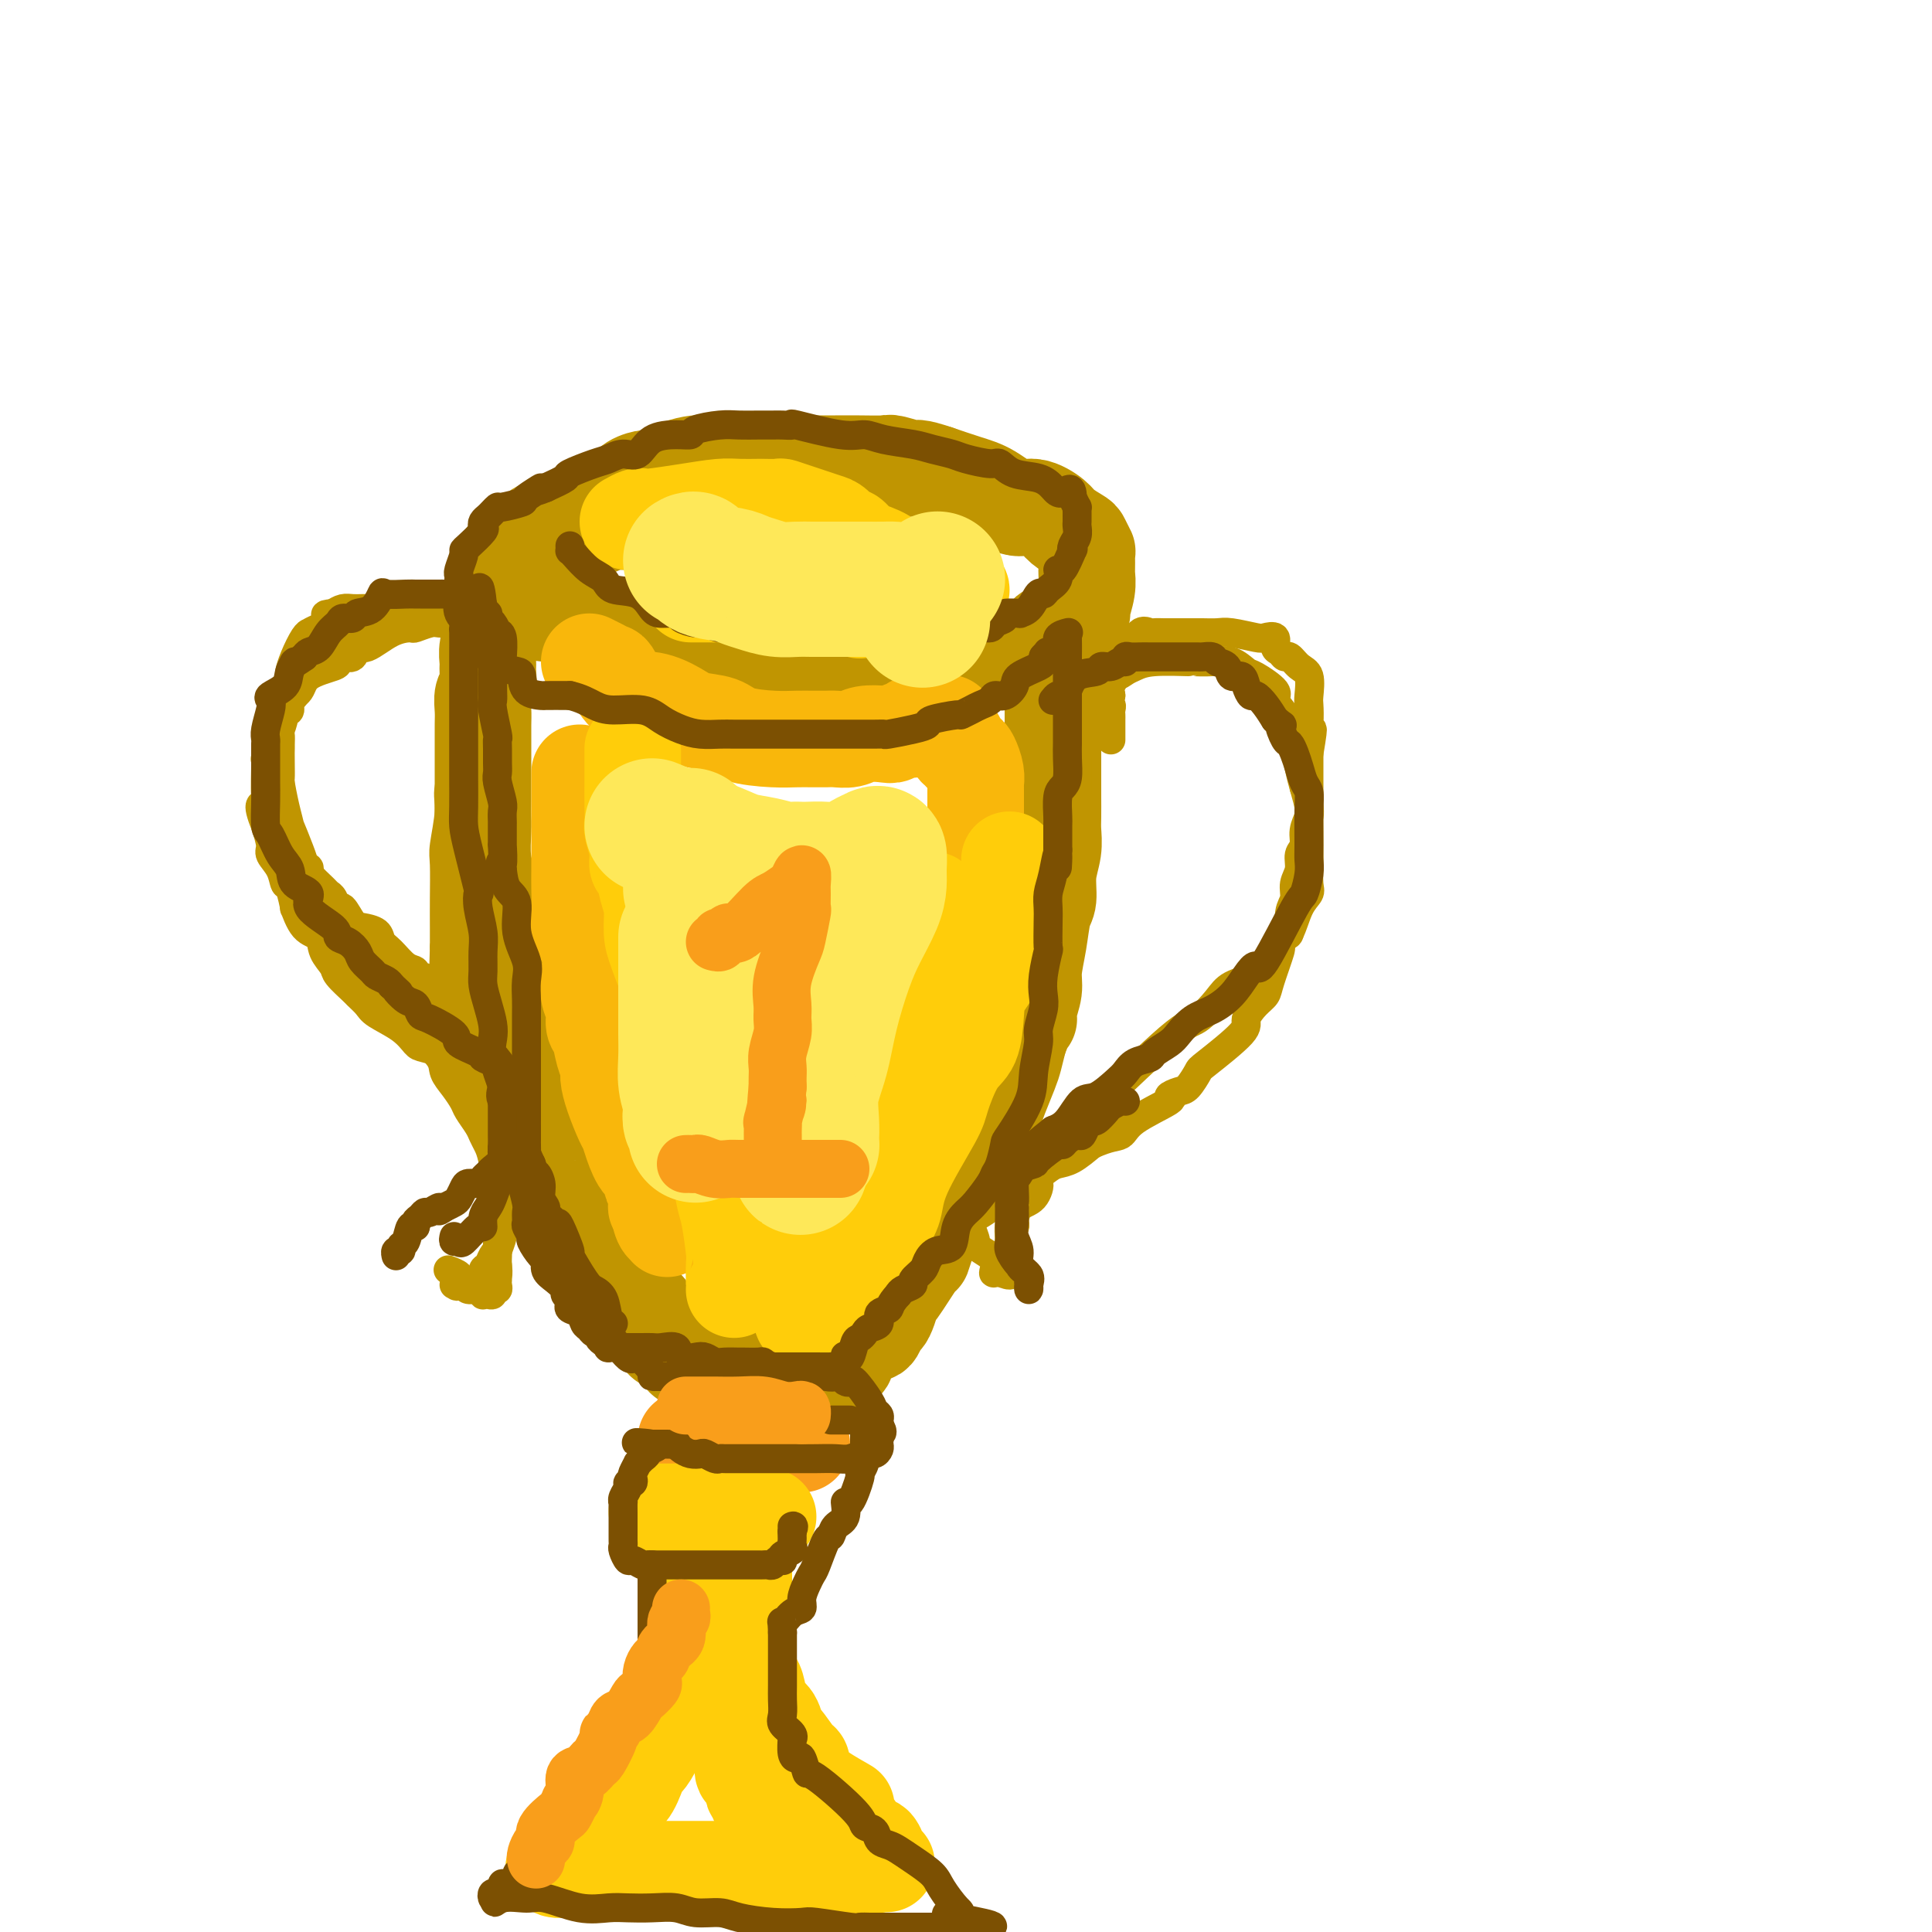 <svg viewBox='0 0 400 400' version='1.1' xmlns='http://www.w3.org/2000/svg' xmlns:xlink='http://www.w3.org/1999/xlink'><g fill='none' stroke='rgb(192,149,1)' stroke-width='20' stroke-linecap='round' stroke-linejoin='round'><path d='M148,109c-1.608,-0.423 -3.215,-0.845 -4,-1c-0.785,-0.155 -0.747,-0.041 -2,0c-1.253,0.041 -3.796,0.010 -5,0c-1.204,-0.010 -1.069,0.000 -2,0c-0.931,-0.000 -2.929,-0.011 -4,0c-1.071,0.011 -1.216,0.042 -2,0c-0.784,-0.042 -2.206,-0.159 -3,0c-0.794,0.159 -0.961,0.592 -2,1c-1.039,0.408 -2.950,0.791 -4,1c-1.050,0.209 -1.238,0.244 -2,1c-0.762,0.756 -2.099,2.233 -3,3c-0.901,0.767 -1.366,0.826 -2,1c-0.634,0.174 -1.437,0.464 -2,1c-0.563,0.536 -0.885,1.317 -1,2c-0.115,0.683 -0.023,1.268 0,2c0.023,0.732 -0.024,1.610 0,2c0.024,0.390 0.119,0.293 0,1c-0.119,0.707 -0.452,2.218 0,3c0.452,0.782 1.687,0.836 3,1c1.313,0.164 2.703,0.438 4,1c1.297,0.562 2.502,1.412 4,2c1.498,0.588 3.289,0.913 5,1c1.711,0.087 3.342,-0.065 6,0c2.658,0.065 6.341,0.347 8,1c1.659,0.653 1.292,1.678 4,2c2.708,0.322 8.491,-0.057 12,0c3.509,0.057 4.744,0.551 6,1c1.256,0.449 2.533,0.852 4,1c1.467,0.148 3.126,0.040 5,0c1.874,-0.040 3.964,-0.011 6,0c2.036,0.011 4.018,0.006 6,0'/><path d='M183,136c6.749,0.536 4.122,0.876 4,1c-0.122,0.124 2.262,0.033 4,0c1.738,-0.033 2.829,-0.009 4,0c1.171,0.009 2.421,0.003 3,0c0.579,-0.003 0.488,-0.003 1,0c0.512,0.003 1.626,0.010 3,0c1.374,-0.010 3.010,-0.038 4,0c0.990,0.038 1.336,0.141 2,0c0.664,-0.141 1.645,-0.528 3,-1c1.355,-0.472 3.085,-1.030 4,-2c0.915,-0.970 1.015,-2.351 2,-3c0.985,-0.649 2.856,-0.564 4,-1c1.144,-0.436 1.560,-1.392 2,-2c0.440,-0.608 0.902,-0.868 1,-1c0.098,-0.132 -0.170,-0.137 0,-1c0.170,-0.863 0.777,-2.586 1,-4c0.223,-1.414 0.061,-2.521 0,-3c-0.061,-0.479 -0.020,-0.332 0,-1c0.020,-0.668 0.018,-2.153 0,-3c-0.018,-0.847 -0.054,-1.056 0,-1c0.054,0.056 0.196,0.378 0,0c-0.196,-0.378 -0.730,-1.454 -1,-2c-0.270,-0.546 -0.276,-0.560 -1,-1c-0.724,-0.440 -2.167,-1.304 -3,-2c-0.833,-0.696 -1.057,-1.222 -2,-2c-0.943,-0.778 -2.606,-1.808 -4,-2c-1.394,-0.192 -2.518,0.454 -4,0c-1.482,-0.454 -3.322,-2.007 -5,-3c-1.678,-0.993 -3.194,-1.427 -5,-2c-1.806,-0.573 -3.903,-1.287 -6,-2'/><path d='M194,98c-4.619,-1.558 -4.166,-0.953 -5,-1c-0.834,-0.047 -2.956,-0.745 -4,-1c-1.044,-0.255 -1.011,-0.068 -2,0c-0.989,0.068 -3.001,0.018 -5,0c-1.999,-0.018 -3.983,-0.005 -5,0c-1.017,0.005 -1.065,0.001 -2,0c-0.935,-0.001 -2.758,-0.000 -5,0c-2.242,0.000 -4.903,-0.000 -7,0c-2.097,0.000 -3.630,0.002 -5,0c-1.370,-0.002 -2.578,-0.007 -4,0c-1.422,0.007 -3.058,0.026 -4,0c-0.942,-0.026 -1.190,-0.096 -2,0c-0.810,0.096 -2.181,0.358 -4,1c-1.819,0.642 -4.084,1.662 -5,2c-0.916,0.338 -0.482,-0.008 -1,0c-0.518,0.008 -1.987,0.368 -3,1c-1.013,0.632 -1.570,1.535 -2,2c-0.430,0.465 -0.734,0.493 -2,1c-1.266,0.507 -3.494,1.494 -5,2c-1.506,0.506 -2.291,0.531 -3,1c-0.709,0.469 -1.341,1.382 -2,2c-0.659,0.618 -1.343,0.940 -2,1c-0.657,0.060 -1.287,-0.143 -2,0c-0.713,0.143 -1.511,0.630 -2,1c-0.489,0.370 -0.670,0.621 -1,1c-0.330,0.379 -0.810,0.885 -1,1c-0.190,0.115 -0.090,-0.161 0,0c0.090,0.161 0.168,0.760 0,1c-0.168,0.240 -0.584,0.120 -1,0'/><path d='M108,113c-5.226,2.726 -2.290,1.542 -1,1c1.290,-0.542 0.934,-0.440 0,0c-0.934,0.440 -2.445,1.218 -3,2c-0.555,0.782 -0.152,1.568 0,2c0.152,0.432 0.055,0.510 0,1c-0.055,0.490 -0.066,1.393 0,2c0.066,0.607 0.210,0.920 0,1c-0.210,0.080 -0.773,-0.072 -1,1c-0.227,1.072 -0.117,3.368 0,4c0.117,0.632 0.242,-0.399 0,0c-0.242,0.399 -0.850,2.227 -1,3c-0.150,0.773 0.157,0.490 0,1c-0.157,0.510 -0.778,1.812 -1,3c-0.222,1.188 -0.045,2.261 0,3c0.045,0.739 -0.040,1.146 0,2c0.040,0.854 0.207,2.157 0,3c-0.207,0.843 -0.788,1.226 -1,2c-0.212,0.774 -0.057,1.940 0,3c0.057,1.060 0.015,2.015 0,3c-0.015,0.985 -0.004,2.000 0,3c0.004,1.000 0.001,1.987 0,3c-0.001,1.013 0.000,2.054 0,3c-0.000,0.946 -0.001,1.799 0,3c0.001,1.201 0.004,2.751 0,4c-0.004,1.249 -0.016,2.198 0,3c0.016,0.802 0.060,1.456 0,3c-0.060,1.544 -0.223,3.977 0,6c0.223,2.023 0.833,3.635 1,5c0.167,1.365 -0.109,2.483 0,4c0.109,1.517 0.603,3.433 1,5c0.397,1.567 0.699,2.783 1,4'/><path d='M103,196c0.521,8.826 0.324,6.389 1,6c0.676,-0.389 2.226,1.268 3,3c0.774,1.732 0.772,3.539 1,5c0.228,1.461 0.685,2.578 1,4c0.315,1.422 0.488,3.151 1,4c0.512,0.849 1.362,0.818 2,2c0.638,1.182 1.063,3.578 1,5c-0.063,1.422 -0.616,1.870 0,3c0.616,1.130 2.400,2.942 3,4c0.600,1.058 0.015,1.364 0,2c-0.015,0.636 0.540,1.604 1,3c0.460,1.396 0.826,3.222 1,4c0.174,0.778 0.155,0.508 1,2c0.845,1.492 2.554,4.744 3,6c0.446,1.256 -0.371,0.514 0,1c0.371,0.486 1.931,2.199 3,4c1.069,1.801 1.647,3.690 2,5c0.353,1.310 0.481,2.043 1,3c0.519,0.957 1.431,2.139 2,3c0.569,0.861 0.796,1.400 1,2c0.204,0.600 0.384,1.260 1,2c0.616,0.740 1.666,1.561 2,2c0.334,0.439 -0.050,0.495 0,1c0.050,0.505 0.535,1.459 1,2c0.465,0.541 0.912,0.671 1,1c0.088,0.329 -0.181,0.859 0,1c0.181,0.141 0.811,-0.107 1,0c0.189,0.107 -0.065,0.567 0,1c0.065,0.433 0.447,0.838 1,1c0.553,0.162 1.276,0.081 2,0'/><path d='M140,278c3.360,5.942 0.759,2.296 0,1c-0.759,-1.296 0.322,-0.242 1,0c0.678,0.242 0.951,-0.328 1,0c0.049,0.328 -0.127,1.552 0,2c0.127,0.448 0.557,0.119 1,0c0.443,-0.119 0.901,-0.028 1,0c0.099,0.028 -0.160,-0.007 0,0c0.160,0.007 0.738,0.054 1,0c0.262,-0.054 0.206,-0.210 1,0c0.794,0.210 2.437,0.787 3,1c0.563,0.213 0.045,0.061 0,0c-0.045,-0.061 0.381,-0.030 1,0c0.619,0.030 1.430,0.061 2,0c0.570,-0.061 0.898,-0.213 1,0c0.102,0.213 -0.023,0.792 0,1c0.023,0.208 0.195,0.045 1,0c0.805,-0.045 2.245,0.026 3,0c0.755,-0.026 0.827,-0.151 1,0c0.173,0.151 0.449,0.576 1,1c0.551,0.424 1.377,0.846 2,1c0.623,0.154 1.043,0.041 1,0c-0.043,-0.041 -0.550,-0.011 0,0c0.550,0.011 2.157,0.003 3,0c0.843,-0.003 0.921,-0.002 1,0'/><path d='M166,285c3.974,1.083 0.910,0.291 0,0c-0.910,-0.291 0.335,-0.080 1,0c0.665,0.080 0.750,0.028 1,0c0.250,-0.028 0.664,-0.033 1,0c0.336,0.033 0.593,0.105 1,0c0.407,-0.105 0.962,-0.386 2,-1c1.038,-0.614 2.558,-1.560 3,-2c0.442,-0.440 -0.194,-0.373 0,-1c0.194,-0.627 1.218,-1.946 2,-3c0.782,-1.054 1.323,-1.842 2,-2c0.677,-0.158 1.492,0.314 2,0c0.508,-0.314 0.711,-1.413 1,-2c0.289,-0.587 0.666,-0.663 1,-1c0.334,-0.337 0.625,-0.936 1,-2c0.375,-1.064 0.834,-2.593 1,-3c0.166,-0.407 0.038,0.308 1,-1c0.962,-1.308 3.015,-4.637 4,-6c0.985,-1.363 0.901,-0.758 1,-1c0.099,-0.242 0.382,-1.330 1,-3c0.618,-1.670 1.570,-3.924 2,-5c0.430,-1.076 0.338,-0.976 1,-2c0.662,-1.024 2.079,-3.173 3,-4c0.921,-0.827 1.346,-0.332 2,-1c0.654,-0.668 1.536,-2.497 2,-4c0.464,-1.503 0.509,-2.678 1,-4c0.491,-1.322 1.427,-2.789 2,-4c0.573,-1.211 0.783,-2.164 1,-3c0.217,-0.836 0.439,-1.554 1,-3c0.561,-1.446 1.459,-3.620 2,-5c0.541,-1.380 0.726,-1.966 1,-3c0.274,-1.034 0.637,-2.517 1,-4'/><path d='M211,215c1.863,-4.860 2.019,-4.009 2,-4c-0.019,0.009 -0.213,-0.823 0,-2c0.213,-1.177 0.832,-2.697 1,-4c0.168,-1.303 -0.114,-2.388 0,-4c0.114,-1.612 0.623,-3.750 1,-6c0.377,-2.250 0.623,-4.612 1,-6c0.377,-1.388 0.886,-1.801 1,-3c0.114,-1.199 -0.166,-3.182 0,-5c0.166,-1.818 0.776,-3.471 1,-5c0.224,-1.529 0.060,-2.936 0,-4c-0.060,-1.064 -0.016,-1.787 0,-3c0.016,-1.213 0.004,-2.915 0,-4c-0.004,-1.085 -0.001,-1.551 0,-3c0.001,-1.449 0.000,-3.880 0,-5c-0.000,-1.120 -0.000,-0.930 0,-1c0.000,-0.070 0.000,-0.400 0,-1c-0.000,-0.600 -0.000,-1.470 0,-2c0.000,-0.530 0.000,-0.719 0,-1c-0.000,-0.281 -0.000,-0.653 0,-1c0.000,-0.347 0.000,-0.667 0,-1c-0.000,-0.333 -0.000,-0.677 0,-1c0.000,-0.323 0.000,-0.625 0,-1c-0.000,-0.375 -0.000,-0.821 0,-1c0.000,-0.179 0.000,-0.089 0,0'/></g>
<g fill='none' stroke='rgb(249,183,11)' stroke-width='20' stroke-linecap='round' stroke-linejoin='round'><path d='M122,137c0.633,0.309 1.266,0.617 2,1c0.734,0.383 1.568,0.840 2,1c0.432,0.160 0.462,0.022 1,1c0.538,0.978 1.582,3.073 3,4c1.418,0.927 3.208,0.686 5,1c1.792,0.314 3.584,1.184 5,2c1.416,0.816 2.454,1.578 4,2c1.546,0.422 3.598,0.505 5,1c1.402,0.495 2.153,1.400 4,2c1.847,0.600 4.788,0.893 7,1c2.212,0.107 3.694,0.028 5,0c1.306,-0.028 2.436,-0.007 3,0c0.564,0.007 0.561,-0.002 1,0c0.439,0.002 1.318,0.014 2,0c0.682,-0.014 1.166,-0.055 2,0c0.834,0.055 2.019,0.207 3,0c0.981,-0.207 1.759,-0.772 3,-1c1.241,-0.228 2.945,-0.117 4,0c1.055,0.117 1.463,0.242 2,0c0.537,-0.242 1.205,-0.849 2,-1c0.795,-0.151 1.718,0.156 2,0c0.282,-0.156 -0.079,-0.774 0,-1c0.079,-0.226 0.596,-0.061 1,0c0.404,0.061 0.696,0.016 1,0c0.304,-0.016 0.620,-0.004 1,0c0.380,0.004 0.823,0.001 1,0c0.177,-0.001 0.089,-0.001 0,0'/><path d='M193,150c6.228,-0.414 1.799,-0.448 1,0c-0.799,0.448 2.034,1.378 3,2c0.966,0.622 0.067,0.936 0,1c-0.067,0.064 0.699,-0.123 1,0c0.301,0.123 0.136,0.554 0,1c-0.136,0.446 -0.244,0.905 0,1c0.244,0.095 0.840,-0.176 1,0c0.160,0.176 -0.115,0.797 0,1c0.115,0.203 0.619,-0.014 1,0c0.381,0.014 0.638,0.259 1,1c0.362,0.741 0.829,1.978 1,3c0.171,1.022 0.046,1.828 0,2c-0.046,0.172 -0.012,-0.290 0,0c0.012,0.290 0.003,1.330 0,2c-0.003,0.670 -0.001,0.968 0,2c0.001,1.032 0.001,2.797 0,4c-0.001,1.203 -0.003,1.845 0,3c0.003,1.155 0.012,2.822 0,4c-0.012,1.178 -0.045,1.868 0,3c0.045,1.132 0.167,2.708 0,4c-0.167,1.292 -0.622,2.302 -1,4c-0.378,1.698 -0.679,4.084 -1,6c-0.321,1.916 -0.663,3.362 -1,5c-0.337,1.638 -0.668,3.468 -1,5c-0.332,1.532 -0.666,2.766 -1,4'/><path d='M197,208c-0.587,7.759 0.446,3.157 0,3c-0.446,-0.157 -2.371,4.132 -3,6c-0.629,1.868 0.039,1.316 0,2c-0.039,0.684 -0.784,2.605 -1,4c-0.216,1.395 0.099,2.265 0,3c-0.099,0.735 -0.612,1.336 -1,2c-0.388,0.664 -0.653,1.389 -1,2c-0.347,0.611 -0.777,1.106 -1,2c-0.223,0.894 -0.240,2.188 -1,3c-0.760,0.812 -2.263,1.143 -3,2c-0.737,0.857 -0.709,2.239 -1,3c-0.291,0.761 -0.900,0.899 -1,1c-0.100,0.101 0.310,0.163 0,1c-0.310,0.837 -1.340,2.448 -2,3c-0.660,0.552 -0.950,0.045 -1,0c-0.050,-0.045 0.141,0.370 0,1c-0.141,0.630 -0.615,1.473 -1,2c-0.385,0.527 -0.681,0.736 -1,1c-0.319,0.264 -0.660,0.583 -1,1c-0.340,0.417 -0.678,0.932 -1,1c-0.322,0.068 -0.627,-0.312 -1,0c-0.373,0.312 -0.816,1.316 -1,2c-0.184,0.684 -0.111,1.049 0,1c0.111,-0.049 0.261,-0.513 0,0c-0.261,0.513 -0.932,2.004 -1,2c-0.068,-0.004 0.466,-1.502 1,-3'/><path d='M175,253c0.450,-1.149 1.076,-2.523 2,-3c0.924,-0.477 2.145,-0.057 3,-1c0.855,-0.943 1.344,-3.247 2,-5c0.656,-1.753 1.480,-2.954 2,-4c0.520,-1.046 0.735,-1.936 1,-3c0.265,-1.064 0.579,-2.303 1,-3c0.421,-0.697 0.950,-0.853 1,-1c0.050,-0.147 -0.378,-0.287 0,-1c0.378,-0.713 1.563,-2.000 2,-3c0.437,-1.000 0.125,-1.714 0,-2c-0.125,-0.286 -0.062,-0.143 0,0'/><path d='M120,160c0.000,0.587 0.000,1.175 0,2c-0.000,0.825 -0.000,1.888 0,3c0.000,1.112 0.001,2.273 0,4c-0.001,1.727 -0.002,4.022 0,6c0.002,1.978 0.008,3.641 0,5c-0.008,1.359 -0.030,2.414 0,4c0.030,1.586 0.112,3.702 0,5c-0.112,1.298 -0.418,1.778 0,3c0.418,1.222 1.561,3.185 2,5c0.439,1.815 0.173,3.482 0,5c-0.173,1.518 -0.254,2.889 0,4c0.254,1.111 0.842,1.964 1,3c0.158,1.036 -0.116,2.254 0,3c0.116,0.746 0.622,1.019 1,2c0.378,0.981 0.630,2.669 1,4c0.370,1.331 0.859,2.306 1,3c0.141,0.694 -0.065,1.108 0,2c0.065,0.892 0.401,2.264 1,4c0.599,1.736 1.460,3.836 2,5c0.540,1.164 0.758,1.390 1,2c0.242,0.610 0.509,1.603 1,3c0.491,1.397 1.207,3.198 2,4c0.793,0.802 1.663,0.603 2,1c0.337,0.397 0.142,1.389 0,2c-0.142,0.611 -0.230,0.843 0,1c0.230,0.157 0.780,0.241 1,1c0.220,0.759 0.111,2.193 0,3c-0.111,0.807 -0.222,0.986 0,1c0.222,0.014 0.778,-0.139 1,0c0.222,0.139 0.111,0.569 0,1'/><path d='M137,251c2.182,6.215 0.636,2.254 0,1c-0.636,-1.254 -0.364,0.201 0,1c0.364,0.799 0.818,0.943 1,1c0.182,0.057 0.091,0.029 0,0'/></g>
<g fill='none' stroke='rgb(255,205,10)' stroke-width='20' stroke-linecap='round' stroke-linejoin='round'><path d='M152,267c0.006,-0.010 0.013,-0.019 0,-1c-0.013,-0.981 -0.045,-2.933 0,-4c0.045,-1.067 0.169,-1.249 0,-3c-0.169,-1.751 -0.629,-5.072 -1,-7c-0.371,-1.928 -0.651,-2.462 -1,-4c-0.349,-1.538 -0.765,-4.080 -1,-6c-0.235,-1.920 -0.288,-3.219 -1,-5c-0.712,-1.781 -2.084,-4.045 -3,-7c-0.916,-2.955 -1.376,-6.603 -2,-9c-0.624,-2.397 -1.414,-3.544 -2,-5c-0.586,-1.456 -0.970,-3.220 -1,-5c-0.030,-1.780 0.294,-3.575 0,-5c-0.294,-1.425 -1.206,-2.480 -2,-4c-0.794,-1.520 -1.469,-3.504 -2,-5c-0.531,-1.496 -0.917,-2.504 -1,-4c-0.083,-1.496 0.136,-3.480 0,-5c-0.136,-1.520 -0.629,-2.575 -1,-4c-0.371,-1.425 -0.621,-3.219 -1,-4c-0.379,-0.781 -0.886,-0.547 -1,-1c-0.114,-0.453 0.166,-1.591 0,-3c-0.166,-1.409 -0.776,-3.087 -1,-4c-0.224,-0.913 -0.060,-1.059 0,-2c0.060,-0.941 0.016,-2.676 0,-4c-0.016,-1.324 -0.004,-2.238 0,-3c0.004,-0.762 0.001,-1.371 0,-2c-0.001,-0.629 -0.000,-1.279 0,-2c0.000,-0.721 0.000,-1.513 0,-2c-0.000,-0.487 -0.000,-0.670 0,-1c0.000,-0.330 0.000,-0.809 0,-1c-0.000,-0.191 -0.000,-0.096 0,0'/><path d='M130,108c0.749,-0.417 1.499,-0.833 2,-1c0.501,-0.167 0.755,-0.083 1,0c0.245,0.083 0.482,0.166 2,0c1.518,-0.166 4.316,-0.580 7,-1c2.684,-0.420 5.252,-0.845 7,-1c1.748,-0.155 2.675,-0.041 4,0c1.325,0.041 3.046,0.010 4,0c0.954,-0.010 1.140,0.000 1,0c-0.140,-0.000 -0.607,-0.011 0,0c0.607,0.011 2.288,0.045 3,0c0.712,-0.045 0.456,-0.168 1,0c0.544,0.168 1.890,0.627 3,1c1.110,0.373 1.984,0.658 3,1c1.016,0.342 2.174,0.739 3,1c0.826,0.261 1.321,0.384 2,1c0.679,0.616 1.540,1.725 2,2c0.460,0.275 0.517,-0.285 1,0c0.483,0.285 1.393,1.414 2,2c0.607,0.586 0.911,0.629 2,1c1.089,0.371 2.964,1.070 4,2c1.036,0.930 1.233,2.092 2,3c0.767,0.908 2.104,1.563 3,2c0.896,0.437 1.350,0.657 2,1c0.650,0.343 1.495,0.810 2,1c0.505,0.190 0.672,0.102 1,0c0.328,-0.102 0.819,-0.220 1,0c0.181,0.220 0.052,0.777 0,1c-0.052,0.223 -0.026,0.111 0,0'/><path d='M209,178c0.006,0.026 0.012,0.053 0,1c-0.012,0.947 -0.043,2.815 0,4c0.043,1.185 0.159,1.688 0,3c-0.159,1.312 -0.592,3.433 -1,5c-0.408,1.567 -0.790,2.580 -1,4c-0.210,1.420 -0.247,3.247 -1,5c-0.753,1.753 -2.223,3.432 -3,5c-0.777,1.568 -0.861,3.025 -1,5c-0.139,1.975 -0.331,4.470 -1,6c-0.669,1.530 -1.814,2.097 -3,4c-1.186,1.903 -2.414,5.144 -3,7c-0.586,1.856 -0.529,2.328 -2,5c-1.471,2.672 -4.470,7.543 -6,11c-1.530,3.457 -1.589,5.500 -2,7c-0.411,1.500 -1.173,2.455 -2,4c-0.827,1.545 -1.721,3.678 -3,5c-1.279,1.322 -2.945,1.831 -4,3c-1.055,1.169 -1.501,2.996 -2,4c-0.499,1.004 -1.052,1.185 -2,2c-0.948,0.815 -2.293,2.263 -3,3c-0.707,0.737 -0.778,0.761 -1,1c-0.222,0.239 -0.595,0.691 -1,1c-0.405,0.309 -0.843,0.475 -1,0c-0.157,-0.475 -0.032,-1.591 0,-2c0.032,-0.409 -0.030,-0.110 0,-1c0.030,-0.890 0.151,-2.969 1,-5c0.849,-2.031 2.424,-4.016 4,-6'/><path d='M171,259c1.345,-3.658 2.707,-5.803 4,-8c1.293,-2.197 2.517,-4.444 4,-7c1.483,-2.556 3.226,-5.419 4,-8c0.774,-2.581 0.578,-4.880 1,-7c0.422,-2.120 1.461,-4.062 2,-6c0.539,-1.938 0.579,-3.872 1,-6c0.421,-2.128 1.223,-4.449 2,-7c0.777,-2.551 1.528,-5.333 2,-8c0.472,-2.667 0.666,-5.218 1,-8c0.334,-2.782 0.810,-5.795 1,-7c0.190,-1.205 0.095,-0.603 0,0'/><path d='M143,123c0.268,-0.000 0.536,-0.000 1,0c0.464,0.000 1.125,0.000 2,0c0.875,-0.000 1.962,-0.000 3,0c1.038,0.000 2.025,0.000 5,0c2.975,-0.000 7.938,-0.000 11,0c3.062,0.000 4.221,0.000 6,0c1.779,-0.000 4.176,-0.000 6,0c1.824,0.000 3.075,0.000 4,0c0.925,-0.000 1.526,-0.000 2,0c0.474,0.000 0.822,0.001 2,0c1.178,-0.001 3.187,-0.005 4,0c0.813,0.005 0.429,0.017 1,0c0.571,-0.017 2.097,-0.065 3,0c0.903,0.065 1.184,0.242 2,0c0.816,-0.242 2.166,-0.902 3,-1c0.834,-0.098 1.151,0.366 1,0c-0.151,-0.366 -0.772,-1.562 -2,-2c-1.228,-0.438 -3.064,-0.117 -4,0c-0.936,0.117 -0.973,0.031 -3,0c-2.027,-0.031 -6.046,-0.008 -8,0c-1.954,0.008 -1.844,0.002 -2,0c-0.156,-0.002 -0.578,-0.001 -1,0'/><path d='M179,120c-3.167,-0.333 -1.583,-0.167 0,0'/><path d='M179,120c-0.423,-0.077 -0.845,-0.153 -1,0c-0.155,0.153 -0.041,0.536 0,1c0.041,0.464 0.011,1.010 0,2c-0.011,0.990 -0.003,2.426 0,3c0.003,0.574 0.002,0.287 0,0'/></g>
<g fill='none' stroke='rgb(249,158,27)' stroke-width='20' stroke-linecap='round' stroke-linejoin='round'><path d='M142,298c0.310,0.002 0.621,0.004 1,0c0.379,-0.004 0.827,-0.015 1,0c0.173,0.015 0.072,0.057 0,0c-0.072,-0.057 -0.114,-0.211 1,0c1.114,0.211 3.385,0.789 5,1c1.615,0.211 2.576,0.057 3,0c0.424,-0.057 0.313,-0.015 1,0c0.687,0.015 2.173,0.004 3,0c0.827,-0.004 0.995,-0.001 1,0c0.005,0.001 -0.154,0.000 0,0c0.154,-0.000 0.623,-0.000 1,0c0.377,0.000 0.664,0.000 1,0c0.336,-0.000 0.721,-0.000 1,0c0.279,0.000 0.453,0.000 1,0c0.547,-0.000 1.466,-0.000 2,0c0.534,0.000 0.682,0.000 1,0c0.318,-0.000 0.805,-0.000 1,0c0.195,0.000 0.097,0.000 0,0'/></g>
<g fill='none' stroke='rgb(255,205,10)' stroke-width='20' stroke-linecap='round' stroke-linejoin='round'><path d='M136,313c0.156,0.002 0.311,0.004 1,0c0.689,-0.004 1.911,-0.015 3,0c1.089,0.015 2.046,0.057 3,0c0.954,-0.057 1.904,-0.211 3,0c1.096,0.211 2.336,0.789 3,1c0.664,0.211 0.752,0.057 1,0c0.248,-0.057 0.655,-0.015 1,0c0.345,0.015 0.629,0.004 2,0c1.371,-0.004 3.831,-0.001 5,0c1.169,0.001 1.048,0.000 1,0c-0.048,-0.000 -0.024,-0.000 0,0'/><path d='M144,315c-0.000,0.469 -0.000,0.938 0,1c0.000,0.062 0.000,-0.282 0,0c-0.000,0.282 -0.000,1.191 0,2c0.000,0.809 0.000,1.520 0,2c-0.000,0.480 -0.000,0.731 0,1c0.000,0.269 0.000,0.558 0,1c-0.000,0.442 -0.000,1.039 0,2c0.000,0.961 0.001,2.287 0,3c-0.001,0.713 -0.002,0.812 0,2c0.002,1.188 0.008,3.464 0,4c-0.008,0.536 -0.029,-0.668 0,0c0.029,0.668 0.107,3.208 0,5c-0.107,1.792 -0.401,2.836 -1,4c-0.599,1.164 -1.504,2.449 -2,4c-0.496,1.551 -0.585,3.368 -1,5c-0.415,1.632 -1.158,3.077 -2,4c-0.842,0.923 -1.783,1.323 -2,2c-0.217,0.677 0.291,1.631 0,3c-0.291,1.369 -1.380,3.155 -2,4c-0.620,0.845 -0.769,0.750 -1,1c-0.231,0.250 -0.543,0.843 -1,2c-0.457,1.157 -1.057,2.876 -2,4c-0.943,1.124 -2.228,1.651 -3,2c-0.772,0.349 -1.031,0.518 -1,1c0.031,0.482 0.352,1.277 0,2c-0.352,0.723 -1.376,1.373 -2,2c-0.624,0.627 -0.847,1.229 -1,2c-0.153,0.771 -0.237,1.709 -1,2c-0.763,0.291 -2.204,-0.066 -3,0c-0.796,0.066 -0.945,0.556 -1,1c-0.055,0.444 -0.016,0.841 0,1c0.016,0.159 0.008,0.079 0,0'/><path d='M118,384c-2.259,2.480 -1.905,2.181 -2,2c-0.095,-0.181 -0.638,-0.245 -1,0c-0.362,0.245 -0.542,0.798 0,1c0.542,0.202 1.808,0.054 3,0c1.192,-0.054 2.312,-0.015 4,0c1.688,0.015 3.945,0.004 6,0c2.055,-0.004 3.908,-0.001 6,0c2.092,0.001 4.424,0.000 6,0c1.576,-0.000 2.396,-0.000 4,0c1.604,0.000 3.994,0.000 5,0c1.006,-0.000 0.630,-0.000 1,0c0.370,0.000 1.487,0.000 3,0c1.513,-0.000 3.424,-0.000 5,0c1.576,0.000 2.818,0.000 4,0c1.182,-0.000 2.306,-0.000 3,0c0.694,0.000 0.960,0.001 2,0c1.040,-0.001 2.855,-0.004 4,0c1.145,0.004 1.619,0.015 2,0c0.381,-0.015 0.669,-0.056 1,0c0.331,0.056 0.704,0.207 1,0c0.296,-0.207 0.513,-0.774 1,-1c0.487,-0.226 1.243,-0.113 2,0'/><path d='M178,386c9.281,-0.169 4.484,-0.092 3,0c-1.484,0.092 0.345,0.199 1,0c0.655,-0.199 0.135,-0.702 0,-1c-0.135,-0.298 0.116,-0.389 0,-1c-0.116,-0.611 -0.597,-1.742 -1,-2c-0.403,-0.258 -0.727,0.357 -2,-1c-1.273,-1.357 -3.493,-4.687 -4,-6c-0.507,-1.313 0.700,-0.611 0,-1c-0.700,-0.389 -3.308,-1.870 -5,-3c-1.692,-1.130 -2.467,-1.908 -3,-3c-0.533,-1.092 -0.824,-2.499 -1,-3c-0.176,-0.501 -0.236,-0.097 -1,-1c-0.764,-0.903 -2.232,-3.112 -3,-4c-0.768,-0.888 -0.835,-0.455 -1,-1c-0.165,-0.545 -0.429,-2.069 -1,-3c-0.571,-0.931 -1.449,-1.270 -2,-2c-0.551,-0.730 -0.775,-1.851 -1,-3c-0.225,-1.149 -0.453,-2.324 -1,-3c-0.547,-0.676 -1.415,-0.852 -2,-2c-0.585,-1.148 -0.889,-3.269 -1,-4c-0.111,-0.731 -0.030,-0.072 0,-1c0.030,-0.928 0.008,-3.442 0,-5c-0.008,-1.558 -0.002,-2.159 0,-3c0.002,-0.841 0.001,-1.920 0,-3'/><path d='M153,330c-0.154,-2.472 -0.037,-0.653 0,-1c0.037,-0.347 -0.004,-2.860 0,-4c0.004,-1.140 0.054,-0.906 0,-1c-0.054,-0.094 -0.211,-0.516 0,-1c0.211,-0.484 0.788,-1.029 1,-1c0.212,0.029 0.057,0.633 0,1c-0.057,0.367 -0.015,0.496 0,1c0.015,0.504 0.004,1.384 0,3c-0.004,1.616 -0.001,3.969 0,6c0.001,2.031 0.000,3.739 0,5c-0.000,1.261 -0.000,2.076 0,3c0.000,0.924 0.000,1.959 0,3c-0.000,1.041 -0.000,2.088 0,3c0.000,0.912 0.000,1.689 0,3c-0.000,1.311 -0.000,3.156 0,4c0.000,0.844 0.001,0.687 0,1c-0.001,0.313 -0.002,1.096 0,2c0.002,0.904 0.008,1.929 0,3c-0.008,1.071 -0.030,2.189 0,3c0.030,0.811 0.112,1.317 0,2c-0.112,0.683 -0.420,1.545 0,2c0.420,0.455 1.566,0.503 2,1c0.434,0.497 0.155,1.441 0,2c-0.155,0.559 -0.187,0.731 0,1c0.187,0.269 0.594,0.634 1,1'/><path d='M157,372c0.467,1.000 0.133,1.000 0,1c-0.133,0.000 -0.067,0.000 0,0'/></g>
<g fill='none' stroke='rgb(192,149,1)' stroke-width='6' stroke-linecap='round' stroke-linejoin='round'><path d='M224,168c-0.423,0.209 -0.845,0.418 -1,0c-0.155,-0.418 -0.041,-1.463 0,-2c0.041,-0.537 0.011,-0.565 0,-1c-0.011,-0.435 -0.003,-1.278 0,-2c0.003,-0.722 0.000,-1.324 0,-2c-0.000,-0.676 0.002,-1.425 0,-2c-0.002,-0.575 -0.009,-0.977 0,-2c0.009,-1.023 0.034,-2.668 0,-4c-0.034,-1.332 -0.126,-2.351 0,-3c0.126,-0.649 0.470,-0.930 1,-2c0.530,-1.070 1.244,-2.931 2,-4c0.756,-1.069 1.553,-1.347 2,-2c0.447,-0.653 0.545,-1.681 1,-2c0.455,-0.319 1.269,0.072 2,0c0.731,-0.072 1.380,-0.608 2,-1c0.620,-0.392 1.211,-0.640 2,-1c0.789,-0.360 1.775,-0.830 4,-1c2.225,-0.170 5.689,-0.038 7,0c1.311,0.038 0.470,-0.017 1,0c0.530,0.017 2.431,0.105 4,0c1.569,-0.105 2.807,-0.405 4,0c1.193,0.405 2.340,1.515 3,2c0.660,0.485 0.831,0.346 2,1c1.169,0.654 3.335,2.102 4,3c0.665,0.898 -0.173,1.247 0,2c0.173,0.753 1.356,1.909 2,3c0.644,1.091 0.750,2.117 1,3c0.250,0.883 0.644,1.622 1,3c0.356,1.378 0.673,3.394 1,5c0.327,1.606 0.663,2.803 1,4'/><path d='M270,163c1.155,4.040 1.041,4.140 1,5c-0.041,0.860 -0.009,2.481 0,4c0.009,1.519 -0.003,2.935 0,4c0.003,1.065 0.023,1.777 0,3c-0.023,1.223 -0.089,2.955 0,4c0.089,1.045 0.334,1.403 0,2c-0.334,0.597 -1.245,1.434 -2,3c-0.755,1.566 -1.354,3.861 -2,5c-0.646,1.139 -1.340,1.122 -2,2c-0.660,0.878 -1.286,2.652 -2,4c-0.714,1.348 -1.517,2.269 -3,3c-1.483,0.731 -3.645,1.273 -5,2c-1.355,0.727 -1.903,1.639 -3,3c-1.097,1.361 -2.743,3.170 -4,4c-1.257,0.830 -2.125,0.680 -6,4c-3.875,3.320 -10.757,10.111 -14,13c-3.243,2.889 -2.847,1.875 -3,2c-0.153,0.125 -0.856,1.389 -1,2c-0.144,0.611 0.270,0.568 0,1c-0.270,0.432 -1.224,1.340 -2,2c-0.776,0.660 -1.373,1.074 -2,2c-0.627,0.926 -1.284,2.365 -2,3c-0.716,0.635 -1.490,0.467 -2,1c-0.510,0.533 -0.755,1.766 -1,3'/><path d='M215,244c-1.530,2.230 -0.357,0.805 0,1c0.357,0.195 -0.104,2.010 -1,3c-0.896,0.990 -2.226,1.154 -3,2c-0.774,0.846 -0.992,2.373 -1,3c-0.008,0.627 0.194,0.353 0,1c-0.194,0.647 -0.784,2.214 -1,3c-0.216,0.786 -0.058,0.790 0,1c0.058,0.210 0.016,0.627 0,1c-0.016,0.373 -0.004,0.702 0,1c0.004,0.298 0.001,0.564 0,1c-0.001,0.436 -0.000,1.043 0,1c0.000,-0.043 0.000,-0.735 0,-1c-0.000,-0.265 -0.001,-0.104 0,-1c0.001,-0.896 0.004,-2.849 0,-4c-0.004,-1.151 -0.014,-1.499 0,-2c0.014,-0.501 0.051,-1.156 0,-2c-0.051,-0.844 -0.190,-1.879 0,-3c0.190,-1.121 0.707,-2.328 1,-3c0.293,-0.672 0.360,-0.808 1,-1c0.640,-0.192 1.854,-0.438 3,-1c1.146,-0.562 2.225,-1.439 3,-2c0.775,-0.561 1.247,-0.805 2,-1c0.753,-0.195 1.787,-0.341 3,-1c1.213,-0.659 2.607,-1.829 4,-3'/><path d='M226,237c3.768,-1.725 5.187,-1.538 6,-2c0.813,-0.462 1.018,-1.575 3,-3c1.982,-1.425 5.740,-3.163 7,-4c1.260,-0.837 0.023,-0.773 0,-1c-0.023,-0.227 1.168,-0.747 2,-1c0.832,-0.253 1.303,-0.241 2,-1c0.697,-0.759 1.618,-2.290 2,-3c0.382,-0.710 0.225,-0.599 2,-2c1.775,-1.401 5.482,-4.314 7,-6c1.518,-1.686 0.845,-2.144 1,-3c0.155,-0.856 1.137,-2.108 2,-3c0.863,-0.892 1.607,-1.423 2,-2c0.393,-0.577 0.435,-1.199 1,-3c0.565,-1.801 1.653,-4.783 2,-6c0.347,-1.217 -0.047,-0.671 0,-1c0.047,-0.329 0.533,-1.533 1,-2c0.467,-0.467 0.914,-0.197 1,-1c0.086,-0.803 -0.188,-2.680 0,-4c0.188,-1.320 0.839,-2.082 1,-3c0.161,-0.918 -0.168,-1.992 0,-3c0.168,-1.008 0.833,-1.951 1,-3c0.167,-1.049 -0.166,-2.205 0,-3c0.166,-0.795 0.829,-1.228 1,-2c0.171,-0.772 -0.150,-1.881 0,-3c0.150,-1.119 0.772,-2.246 1,-3c0.228,-0.754 0.061,-1.133 0,-2c-0.061,-0.867 -0.016,-2.222 0,-3c0.016,-0.778 0.004,-0.979 0,-2c-0.004,-1.021 -0.001,-2.863 0,-4c0.001,-1.137 0.001,-1.568 0,-2'/><path d='M271,156c1.393,-8.293 0.375,-4.025 0,-3c-0.375,1.025 -0.106,-1.191 0,-3c0.106,-1.809 0.050,-3.210 0,-4c-0.050,-0.790 -0.093,-0.967 0,-2c0.093,-1.033 0.324,-2.921 0,-4c-0.324,-1.079 -1.201,-1.349 -2,-2c-0.799,-0.651 -1.519,-1.685 -2,-2c-0.481,-0.315 -0.724,0.087 -1,0c-0.276,-0.087 -0.585,-0.663 -1,-1c-0.415,-0.337 -0.937,-0.434 -1,-1c-0.063,-0.566 0.332,-1.602 0,-2c-0.332,-0.398 -1.391,-0.159 -2,0c-0.609,0.159 -0.769,0.239 -2,0c-1.231,-0.239 -3.532,-0.796 -5,-1c-1.468,-0.204 -2.102,-0.055 -3,0c-0.898,0.055 -2.061,0.015 -3,0c-0.939,-0.015 -1.656,-0.004 -3,0c-1.344,0.004 -3.315,0.002 -4,0c-0.685,-0.002 -0.084,-0.004 0,0c0.084,0.004 -0.348,0.013 -1,0c-0.652,-0.013 -1.524,-0.047 -2,0c-0.476,0.047 -0.558,0.174 -1,0c-0.442,-0.174 -1.246,-0.648 -2,0c-0.754,0.648 -1.460,2.419 -2,3c-0.540,0.581 -0.914,-0.028 -1,0c-0.086,0.028 0.117,0.693 0,1c-0.117,0.307 -0.553,0.256 -1,1c-0.447,0.744 -0.903,2.282 -1,3c-0.097,0.718 0.166,0.616 0,1c-0.166,0.384 -0.762,1.252 -1,2c-0.238,0.748 -0.119,1.374 0,2'/><path d='M230,144c-0.928,2.416 -0.249,1.957 0,2c0.249,0.043 0.067,0.588 0,1c-0.067,0.412 -0.018,0.692 0,1c0.018,0.308 0.005,0.643 0,1c-0.005,0.357 -0.001,0.735 0,1c0.001,0.265 0.000,0.418 0,1c-0.000,0.582 -0.000,1.595 0,2c0.000,0.405 0.000,0.203 0,0'/><path d='M210,253c0.113,0.480 0.226,0.959 0,1c-0.226,0.041 -0.793,-0.358 -1,0c-0.207,0.358 -0.056,1.472 0,2c0.056,0.528 0.015,0.470 0,1c-0.015,0.530 -0.004,1.648 0,2c0.004,0.352 0.000,-0.061 0,0c-0.000,0.061 0.002,0.595 0,1c-0.002,0.405 -0.009,0.680 0,1c0.009,0.320 0.033,0.684 0,1c-0.033,0.316 -0.124,0.585 0,1c0.124,0.415 0.464,0.976 0,1c-0.464,0.024 -1.732,-0.488 -3,-1'/><path d='M206,263c-0.608,1.410 -0.128,-0.063 0,-1c0.128,-0.937 -0.095,-1.336 -1,-2c-0.905,-0.664 -2.491,-1.591 -3,-2c-0.509,-0.409 0.060,-0.298 0,-1c-0.060,-0.702 -0.748,-2.216 -1,-3c-0.252,-0.784 -0.068,-0.837 0,-1c0.068,-0.163 0.018,-0.435 0,-1c-0.018,-0.565 -0.005,-1.421 0,-2c0.005,-0.579 0.001,-0.880 0,-1c-0.001,-0.120 -0.001,-0.060 0,0'/><path d='M101,147c-0.425,-0.338 -0.850,-0.676 -1,-1c-0.150,-0.324 -0.024,-0.634 0,-1c0.024,-0.366 -0.053,-0.788 0,-1c0.053,-0.212 0.236,-0.212 0,-1c-0.236,-0.788 -0.890,-2.362 -1,-3c-0.110,-0.638 0.325,-0.339 0,-1c-0.325,-0.661 -1.410,-2.281 -2,-4c-0.590,-1.719 -0.686,-3.536 -1,-4c-0.314,-0.464 -0.845,0.426 -1,0c-0.155,-0.426 0.065,-2.167 0,-3c-0.065,-0.833 -0.417,-0.759 -1,-1c-0.583,-0.241 -1.399,-0.797 -2,-1c-0.601,-0.203 -0.987,-0.055 -1,0c-0.013,0.055 0.346,0.015 0,0c-0.346,-0.015 -1.399,-0.004 -2,0c-0.601,0.004 -0.751,0.001 -1,0c-0.249,-0.001 -0.598,-0.000 -1,0c-0.402,0.000 -0.855,0.000 -1,0c-0.145,-0.000 0.020,-0.000 0,0c-0.020,0.000 -0.225,0.000 -1,0c-0.775,-0.000 -2.119,0.000 -3,0c-0.881,-0.000 -1.300,-0.000 -2,0c-0.700,0.000 -1.682,0.000 -2,0c-0.318,-0.000 0.028,-0.001 0,0c-0.028,0.001 -0.430,0.003 -1,0c-0.570,-0.003 -1.307,-0.011 -2,0c-0.693,0.011 -1.340,0.041 -2,0c-0.660,-0.041 -1.331,-0.155 -2,0c-0.669,0.155 -1.334,0.577 -2,1'/><path d='M69,127c-3.409,0.276 -0.432,0.467 0,1c0.432,0.533 -1.680,1.409 -3,2c-1.320,0.591 -1.846,0.898 -2,1c-0.154,0.102 0.065,-0.001 0,0c-0.065,0.001 -0.412,0.105 -1,1c-0.588,0.895 -1.415,2.582 -2,4c-0.585,1.418 -0.927,2.568 -1,3c-0.073,0.432 0.124,0.146 0,1c-0.124,0.854 -0.569,2.849 -1,4c-0.431,1.151 -0.847,1.458 -1,3c-0.153,1.542 -0.041,4.320 0,6c0.041,1.680 0.011,2.264 0,3c-0.011,0.736 -0.004,1.625 0,3c0.004,1.375 0.004,3.236 0,4c-0.004,0.764 -0.012,0.432 0,1c0.012,0.568 0.044,2.037 0,3c-0.044,0.963 -0.163,1.422 0,2c0.163,0.578 0.609,1.276 1,2c0.391,0.724 0.727,1.474 1,2c0.273,0.526 0.484,0.829 1,2c0.516,1.171 1.338,3.210 2,4c0.662,0.790 1.164,0.332 1,1c-0.164,0.668 -0.995,2.461 0,4c0.995,1.539 3.814,2.825 5,4c1.186,1.175 0.738,2.239 1,3c0.262,0.761 1.235,1.218 2,2c0.765,0.782 1.324,1.889 2,3c0.676,1.111 1.470,2.226 2,3c0.530,0.774 0.797,1.208 1,2c0.203,0.792 0.344,1.940 1,3c0.656,1.060 1.828,2.030 3,3'/><path d='M81,207c2.747,3.994 1.115,2.480 1,2c-0.115,-0.480 1.288,0.073 2,1c0.712,0.927 0.732,2.229 1,3c0.268,0.771 0.783,1.012 2,2c1.217,0.988 3.137,2.725 4,4c0.863,1.275 0.669,2.089 1,3c0.331,0.911 1.188,1.921 2,3c0.812,1.079 1.580,2.228 2,3c0.420,0.772 0.494,1.165 1,2c0.506,0.835 1.446,2.110 2,3c0.554,0.890 0.723,1.394 1,2c0.277,0.606 0.663,1.313 1,2c0.337,0.687 0.626,1.353 1,3c0.374,1.647 0.832,4.273 1,5c0.168,0.727 0.045,-0.446 0,0c-0.045,0.446 -0.012,2.511 0,4c0.012,1.489 0.003,2.401 0,3c-0.003,0.599 -0.001,0.884 0,2c0.001,1.116 0.001,3.063 0,4c-0.001,0.937 -0.004,0.863 0,1c0.004,0.137 0.016,0.485 0,1c-0.016,0.515 -0.060,1.196 0,2c0.060,0.804 0.222,1.731 0,2c-0.222,0.269 -0.829,-0.120 -1,0c-0.171,0.120 0.096,0.750 0,1c-0.096,0.250 -0.553,0.119 -1,0c-0.447,-0.119 -0.882,-0.228 -1,0c-0.118,0.228 0.082,0.793 0,1c-0.082,0.207 -0.445,0.056 -1,0c-0.555,-0.056 -1.301,-0.016 -2,0c-0.699,0.016 -1.349,0.008 -2,0'/><path d='M95,266c-1.162,0.617 -0.066,0.161 0,0c0.066,-0.161 -0.896,-0.027 -1,0c-0.104,0.027 0.651,-0.052 1,0c0.349,0.052 0.293,0.236 1,0c0.707,-0.236 2.178,-0.893 3,-1c0.822,-0.107 0.995,0.335 1,0c0.005,-0.335 -0.157,-1.446 0,-2c0.157,-0.554 0.635,-0.551 1,-1c0.365,-0.449 0.619,-1.351 1,-2c0.381,-0.649 0.889,-1.047 1,-1c0.111,0.047 -0.177,0.538 0,0c0.177,-0.538 0.817,-2.106 1,-3c0.183,-0.894 -0.091,-1.112 0,-2c0.091,-0.888 0.545,-2.444 1,-4'/><path d='M105,250c0.343,-2.499 0.200,-4.245 0,-5c-0.200,-0.755 -0.457,-0.519 0,-1c0.457,-0.481 1.627,-1.678 2,-3c0.373,-1.322 -0.051,-2.767 0,-4c0.051,-1.233 0.576,-2.252 0,-3c-0.576,-0.748 -2.254,-1.224 -3,-2c-0.746,-0.776 -0.560,-1.853 -1,-3c-0.440,-1.147 -1.504,-2.363 -2,-3c-0.496,-0.637 -0.422,-0.694 -1,-1c-0.578,-0.306 -1.808,-0.861 -3,-2c-1.192,-1.139 -2.347,-2.861 -4,-4c-1.653,-1.139 -3.804,-1.694 -5,-2c-1.196,-0.306 -1.438,-0.362 -2,-1c-0.562,-0.638 -1.444,-1.857 -3,-3c-1.556,-1.143 -3.787,-2.211 -5,-3c-1.213,-0.789 -1.409,-1.299 -2,-2c-0.591,-0.701 -1.577,-1.594 -2,-2c-0.423,-0.406 -0.283,-0.326 -1,-1c-0.717,-0.674 -2.293,-2.103 -3,-3c-0.707,-0.897 -0.547,-1.262 -1,-2c-0.453,-0.738 -1.518,-1.850 -2,-3c-0.482,-1.150 -0.381,-2.337 -1,-3c-0.619,-0.663 -1.959,-0.802 -3,-2c-1.041,-1.198 -1.783,-3.454 -2,-4c-0.217,-0.546 0.092,0.618 0,0c-0.092,-0.618 -0.584,-3.018 -1,-4c-0.416,-0.982 -0.755,-0.548 -1,-1c-0.245,-0.452 -0.396,-1.791 -1,-3c-0.604,-1.209 -1.663,-2.287 -2,-3c-0.337,-0.713 0.046,-1.061 0,-2c-0.046,-0.939 -0.523,-2.470 -1,-4'/><path d='M55,171c-2.319,-5.693 -0.617,-4.426 0,-4c0.617,0.426 0.149,0.010 0,-2c-0.149,-2.010 0.019,-5.615 0,-7c-0.019,-1.385 -0.227,-0.550 0,-1c0.227,-0.450 0.888,-2.186 1,-3c0.112,-0.814 -0.326,-0.708 0,-1c0.326,-0.292 1.415,-0.983 2,-2c0.585,-1.017 0.667,-2.359 1,-3c0.333,-0.641 0.916,-0.581 1,-1c0.084,-0.419 -0.332,-1.316 0,-2c0.332,-0.684 1.411,-1.154 2,-2c0.589,-0.846 0.686,-2.067 2,-3c1.314,-0.933 3.843,-1.579 5,-2c1.157,-0.421 0.940,-0.618 1,-1c0.060,-0.382 0.395,-0.950 1,-1c0.605,-0.050 1.480,0.417 2,0c0.520,-0.417 0.687,-1.718 1,-2c0.313,-0.282 0.773,0.457 2,0c1.227,-0.457 3.221,-2.108 5,-3c1.779,-0.892 3.344,-1.024 4,-1c0.656,0.024 0.403,0.202 1,0c0.597,-0.202 2.044,-0.786 3,-1c0.956,-0.214 1.420,-0.057 2,0c0.580,0.057 1.275,0.015 2,0c0.725,-0.015 1.479,-0.001 2,0c0.521,0.001 0.810,-0.010 1,0c0.190,0.010 0.282,0.041 1,0c0.718,-0.041 2.062,-0.155 3,0c0.938,0.155 1.469,0.577 2,1'/><path d='M102,130c3.410,0.080 1.436,0.781 1,1c-0.436,0.219 0.668,-0.044 1,0c0.332,0.044 -0.107,0.396 0,1c0.107,0.604 0.758,1.460 1,2c0.242,0.540 0.073,0.764 0,1c-0.073,0.236 -0.051,0.484 0,1c0.051,0.516 0.132,1.299 0,2c-0.132,0.701 -0.477,1.320 -1,2c-0.523,0.680 -1.224,1.422 -2,2c-0.776,0.578 -1.627,0.994 -2,2c-0.373,1.006 -0.267,2.604 -1,4c-0.733,1.396 -2.305,2.590 -3,4c-0.695,1.410 -0.512,3.035 -1,5c-0.488,1.965 -1.647,4.271 -2,6c-0.353,1.729 0.102,2.882 0,5c-0.102,2.118 -0.759,5.203 -1,7c-0.241,1.797 -0.065,2.306 0,4c0.065,1.694 0.017,4.571 0,7c-0.017,2.429 -0.005,4.408 0,6c0.005,1.592 0.002,2.796 0,4'/><path d='M92,196c-0.183,6.301 -0.139,5.553 0,6c0.139,0.447 0.373,2.088 1,3c0.627,0.912 1.646,1.094 2,2c0.354,0.906 0.041,2.536 0,4c-0.041,1.464 0.189,2.763 1,4c0.811,1.237 2.202,2.411 3,3c0.798,0.589 1.002,0.594 1,1c-0.002,0.406 -0.211,1.214 0,2c0.211,0.786 0.840,1.551 1,2c0.160,0.449 -0.151,0.580 0,1c0.151,0.420 0.762,1.127 1,2c0.238,0.873 0.102,1.913 0,2c-0.102,0.087 -0.171,-0.778 0,0c0.171,0.778 0.582,3.198 1,4c0.418,0.802 0.844,-0.012 1,0c0.156,0.012 0.044,0.852 0,1c-0.044,0.148 -0.019,-0.397 0,-1c0.019,-0.603 0.031,-1.263 0,-2c-0.031,-0.737 -0.105,-1.551 0,-2c0.105,-0.449 0.389,-0.533 0,-2c-0.389,-1.467 -1.451,-4.318 -2,-6c-0.549,-1.682 -0.585,-2.195 -1,-3c-0.415,-0.805 -1.207,-1.903 -2,-3'/><path d='M99,214c-1.455,-3.647 -3.092,-3.765 -4,-4c-0.908,-0.235 -1.085,-0.586 -2,-2c-0.915,-1.414 -2.566,-3.891 -4,-5c-1.434,-1.109 -2.650,-0.849 -3,-1c-0.350,-0.151 0.168,-0.712 0,-1c-0.168,-0.288 -1.021,-0.301 -2,-1c-0.979,-0.699 -2.082,-2.083 -3,-3c-0.918,-0.917 -1.650,-1.368 -2,-2c-0.350,-0.632 -0.317,-1.446 -1,-2c-0.683,-0.554 -2.081,-0.849 -3,-1c-0.919,-0.151 -1.360,-0.159 -2,-1c-0.640,-0.841 -1.479,-2.514 -2,-3c-0.521,-0.486 -0.724,0.214 -1,0c-0.276,-0.214 -0.623,-1.341 -1,-2c-0.377,-0.659 -0.782,-0.848 -1,-1c-0.218,-0.152 -0.248,-0.267 -1,-1c-0.752,-0.733 -2.225,-2.085 -3,-3c-0.775,-0.915 -0.851,-1.394 -1,-2c-0.149,-0.606 -0.369,-1.340 -1,-3c-0.631,-1.660 -1.672,-4.247 -2,-5c-0.328,-0.753 0.056,0.326 0,0c-0.056,-0.326 -0.551,-2.059 -1,-4c-0.449,-1.941 -0.852,-4.091 -1,-5c-0.148,-0.909 -0.041,-0.577 0,-1c0.041,-0.423 0.018,-1.603 0,-3c-0.018,-1.397 -0.030,-3.012 0,-4c0.030,-0.988 0.102,-1.347 0,-2c-0.102,-0.653 -0.378,-1.598 0,-3c0.378,-1.402 1.409,-3.262 2,-4c0.591,-0.738 0.740,-0.354 1,-1c0.260,-0.646 0.630,-2.323 1,-4'/><path d='M62,140c1.517,-3.943 3.311,-2.801 5,-3c1.689,-0.199 3.273,-1.738 5,-3c1.727,-1.262 3.598,-2.247 6,-3c2.402,-0.753 5.334,-1.274 7,-2c1.666,-0.726 2.064,-1.657 3,-2c0.936,-0.343 2.410,-0.098 3,0c0.590,0.098 0.295,0.049 0,0'/><path d='M103,262c0.001,0.334 0.001,0.668 0,1c-0.001,0.332 -0.004,0.662 0,1c0.004,0.338 0.016,0.683 0,1c-0.016,0.317 -0.060,0.607 0,1c0.060,0.393 0.222,0.890 0,1c-0.222,0.110 -0.830,-0.166 -1,0c-0.170,0.166 0.096,0.772 0,1c-0.096,0.228 -0.554,0.076 -1,0c-0.446,-0.076 -0.878,-0.076 -1,0c-0.122,0.076 0.068,0.228 0,0c-0.068,-0.228 -0.395,-0.834 -1,-1c-0.605,-0.166 -1.490,0.110 -2,0c-0.510,-0.110 -0.645,-0.604 -1,-1c-0.355,-0.396 -0.930,-0.694 -1,-1c-0.070,-0.306 0.366,-0.621 0,-1c-0.366,-0.379 -1.533,-0.823 -2,-1c-0.467,-0.177 -0.233,-0.089 0,0'/><path d='M124,275c0.119,0.283 0.238,0.566 1,1c0.762,0.434 2.166,1.020 4,2c1.834,0.980 4.099,2.354 6,3c1.901,0.646 3.438,0.565 5,1c1.563,0.435 3.151,1.385 5,2c1.849,0.615 3.959,0.896 5,1c1.041,0.104 1.012,0.030 1,0c-0.012,-0.030 -0.006,-0.015 0,0'/><path d='M151,285c-0.083,0.143 -0.167,0.286 0,1c0.167,0.714 0.583,2.000 1,3c0.417,1.000 0.833,1.714 1,2c0.167,0.286 0.083,0.143 0,0'/></g>
<g fill='none' stroke='rgb(124,80,2)' stroke-width='6' stroke-linecap='round' stroke-linejoin='round'><path d='M118,113c0.012,0.432 0.024,0.864 0,1c-0.024,0.136 -0.084,-0.023 0,0c0.084,0.023 0.312,0.228 1,1c0.688,0.772 1.837,2.112 3,3c1.163,0.888 2.341,1.324 3,2c0.659,0.676 0.801,1.592 2,2c1.199,0.408 3.457,0.308 5,1c1.543,0.692 2.371,2.175 3,3c0.629,0.825 1.060,0.990 2,1c0.940,0.010 2.391,-0.137 3,0c0.609,0.137 0.378,0.558 1,1c0.622,0.442 2.098,0.907 3,1c0.902,0.093 1.229,-0.185 2,0c0.771,0.185 1.987,0.834 3,1c1.013,0.166 1.822,-0.151 3,0c1.178,0.151 2.723,0.772 4,1c1.277,0.228 2.284,0.065 3,0c0.716,-0.065 1.140,-0.031 2,0c0.860,0.031 2.157,0.061 3,0c0.843,-0.061 1.232,-0.212 2,0c0.768,0.212 1.916,0.789 3,1c1.084,0.211 2.105,0.057 3,0c0.895,-0.057 1.663,-0.015 2,0c0.337,0.015 0.243,0.004 1,0c0.757,-0.004 2.363,-0.001 4,0c1.637,0.001 3.303,0.000 4,0c0.697,-0.000 0.424,-0.000 1,0c0.576,0.000 2.001,0.000 3,0c0.999,-0.000 1.571,-0.000 2,0c0.429,0.000 0.714,0.000 1,0'/><path d='M190,132c7.508,0.469 3.277,0.141 2,0c-1.277,-0.141 0.398,-0.094 1,0c0.602,0.094 0.130,0.236 1,0c0.870,-0.236 3.082,-0.851 4,-1c0.918,-0.149 0.542,0.168 1,0c0.458,-0.168 1.752,-0.819 3,-1c1.248,-0.181 2.451,0.109 3,0c0.549,-0.109 0.443,-0.618 1,-1c0.557,-0.382 1.777,-0.639 2,-1c0.223,-0.361 -0.550,-0.826 0,-1c0.550,-0.174 2.424,-0.056 3,0c0.576,0.056 -0.145,0.051 0,0c0.145,-0.051 1.157,-0.148 2,-1c0.843,-0.852 1.518,-2.457 2,-3c0.482,-0.543 0.772,-0.022 1,0c0.228,0.022 0.394,-0.454 1,-1c0.606,-0.546 1.651,-1.161 2,-2c0.349,-0.839 0.001,-1.901 0,-2c-0.001,-0.099 0.343,0.767 1,0c0.657,-0.767 1.626,-3.165 2,-4c0.374,-0.835 0.153,-0.108 0,0c-0.153,0.108 -0.237,-0.405 0,-1c0.237,-0.595 0.796,-1.272 1,-2c0.204,-0.728 0.055,-1.506 0,-2c-0.055,-0.494 -0.014,-0.705 0,-1c0.014,-0.295 0.001,-0.673 0,-1c-0.001,-0.327 0.010,-0.603 0,-1c-0.010,-0.397 -0.041,-0.915 0,-1c0.041,-0.085 0.155,0.261 0,0c-0.155,-0.261 -0.577,-1.131 -1,-2'/><path d='M222,103c0.102,-2.826 -1.142,-1.392 -2,-1c-0.858,0.392 -1.329,-0.258 -2,-1c-0.671,-0.742 -1.541,-1.575 -3,-2c-1.459,-0.425 -3.505,-0.443 -5,-1c-1.495,-0.557 -2.437,-1.655 -3,-2c-0.563,-0.345 -0.745,0.062 -2,0c-1.255,-0.062 -3.581,-0.594 -5,-1c-1.419,-0.406 -1.930,-0.688 -3,-1c-1.070,-0.312 -2.699,-0.656 -4,-1c-1.301,-0.344 -2.273,-0.688 -4,-1c-1.727,-0.312 -4.209,-0.591 -6,-1c-1.791,-0.409 -2.892,-0.947 -4,-1c-1.108,-0.053 -2.221,0.378 -5,0c-2.779,-0.378 -7.222,-1.565 -9,-2c-1.778,-0.435 -0.891,-0.116 -1,0c-0.109,0.116 -1.212,0.030 -2,0c-0.788,-0.030 -1.259,-0.005 -2,0c-0.741,0.005 -1.752,-0.009 -3,0c-1.248,0.009 -2.734,0.041 -4,0c-1.266,-0.041 -2.314,-0.154 -4,0c-1.686,0.154 -4.012,0.575 -5,1c-0.988,0.425 -0.638,0.855 -1,1c-0.362,0.145 -1.438,0.004 -3,0c-1.562,-0.004 -3.612,0.130 -5,1c-1.388,0.870 -2.114,2.475 -3,3c-0.886,0.525 -1.933,-0.029 -3,0c-1.067,0.029 -2.153,0.640 -3,1c-0.847,0.360 -1.454,0.468 -3,1c-1.546,0.532 -4.032,1.490 -5,2c-0.968,0.510 -0.420,0.574 -1,1c-0.580,0.426 -2.290,1.213 -4,2'/><path d='M113,101c-3.448,1.437 -1.067,0.030 -1,0c0.067,-0.030 -2.181,1.315 -3,2c-0.819,0.685 -0.208,0.708 -1,1c-0.792,0.292 -2.986,0.852 -4,1c-1.014,0.148 -0.847,-0.114 -1,0c-0.153,0.114 -0.627,0.606 -1,1c-0.373,0.394 -0.646,0.690 -1,1c-0.354,0.310 -0.789,0.633 -1,1c-0.211,0.367 -0.199,0.779 0,1c0.199,0.221 0.586,0.252 0,1c-0.586,0.748 -2.143,2.214 -3,3c-0.857,0.786 -1.014,0.891 -1,1c0.014,0.109 0.200,0.222 0,1c-0.200,0.778 -0.785,2.220 -1,3c-0.215,0.780 -0.060,0.898 0,1c0.060,0.102 0.024,0.189 0,1c-0.024,0.811 -0.038,2.346 0,3c0.038,0.654 0.126,0.428 0,1c-0.126,0.572 -0.467,1.941 0,3c0.467,1.059 1.741,1.807 2,2c0.259,0.193 -0.498,-0.169 0,1c0.498,1.169 2.253,3.869 3,5c0.747,1.131 0.488,0.691 1,1c0.512,0.309 1.795,1.365 3,2c1.205,0.635 2.333,0.850 3,1c0.667,0.150 0.872,0.236 1,1c0.128,0.764 0.179,2.205 1,3c0.821,0.795 2.413,0.945 3,1c0.587,0.055 0.168,0.016 1,0c0.832,-0.016 2.916,-0.008 5,0'/><path d='M118,144c2.366,0.540 3.781,1.391 5,2c1.219,0.609 2.244,0.976 4,1c1.756,0.024 4.245,-0.295 6,0c1.755,0.295 2.775,1.203 4,2c1.225,0.797 2.654,1.481 4,2c1.346,0.519 2.607,0.871 4,1c1.393,0.129 2.916,0.035 4,0c1.084,-0.035 1.729,-0.009 3,0c1.271,0.009 3.170,0.002 5,0c1.830,-0.002 3.593,-0.001 5,0c1.407,0.001 2.458,-0.000 4,0c1.542,0.000 3.576,0.001 5,0c1.424,-0.001 2.240,-0.003 4,0c1.760,0.003 4.465,0.012 6,0c1.535,-0.012 1.899,-0.044 2,0c0.101,0.044 -0.060,0.166 1,0c1.060,-0.166 3.340,-0.618 5,-1c1.660,-0.382 2.700,-0.694 3,-1c0.300,-0.306 -0.138,-0.607 1,-1c1.138,-0.393 3.853,-0.878 5,-1c1.147,-0.122 0.726,0.121 1,0c0.274,-0.121 1.242,-0.605 2,-1c0.758,-0.395 1.307,-0.700 2,-1c0.693,-0.300 1.531,-0.594 2,-1c0.469,-0.406 0.571,-0.925 1,-1c0.429,-0.075 1.187,0.292 2,0c0.813,-0.292 1.682,-1.244 2,-2c0.318,-0.756 0.085,-1.316 1,-2c0.915,-0.684 2.977,-1.492 4,-2c1.023,-0.508 1.007,-0.717 1,-1c-0.007,-0.283 -0.003,-0.642 0,-1'/><path d='M216,136c1.334,-1.432 0.669,-1.011 1,-1c0.331,0.011 1.658,-0.390 2,-1c0.342,-0.610 -0.301,-1.431 0,-2c0.301,-0.569 1.545,-0.885 2,-1c0.455,-0.115 0.122,-0.028 0,0c-0.122,0.028 -0.033,-0.002 0,1c0.033,1.002 0.009,3.036 0,4c-0.009,0.964 -0.002,0.858 0,1c0.002,0.142 0.001,0.532 0,1c-0.001,0.468 -0.000,1.015 0,2c0.000,0.985 0.000,2.408 0,3c-0.000,0.592 0.000,0.353 0,1c-0.000,0.647 -0.000,2.181 0,3c0.000,0.819 0.001,0.923 0,2c-0.001,1.077 -0.003,3.129 0,4c0.003,0.871 0.011,0.563 0,1c-0.011,0.437 -0.041,1.620 0,3c0.041,1.380 0.155,2.958 0,4c-0.155,1.042 -0.577,1.547 -1,2c-0.423,0.453 -0.845,0.853 -1,2c-0.155,1.147 -0.042,3.039 0,4c0.042,0.961 0.012,0.989 0,2c-0.012,1.011 -0.006,3.006 0,5'/><path d='M219,176c-0.265,6.999 0.073,1.997 0,1c-0.073,-0.997 -0.556,2.011 -1,4c-0.444,1.989 -0.850,2.960 -1,4c-0.150,1.040 -0.044,2.151 0,3c0.044,0.849 0.026,1.438 0,3c-0.026,1.562 -0.058,4.097 0,5c0.058,0.903 0.208,0.175 0,1c-0.208,0.825 -0.773,3.205 -1,5c-0.227,1.795 -0.117,3.007 0,4c0.117,0.993 0.242,1.767 0,3c-0.242,1.233 -0.850,2.926 -1,4c-0.150,1.074 0.157,1.528 0,3c-0.157,1.472 -0.777,3.963 -1,6c-0.223,2.037 -0.049,3.620 -1,6c-0.951,2.380 -3.026,5.556 -4,7c-0.974,1.444 -0.845,1.157 -1,2c-0.155,0.843 -0.593,2.816 -1,4c-0.407,1.184 -0.782,1.579 -1,2c-0.218,0.421 -0.280,0.870 -1,2c-0.720,1.130 -2.097,2.942 -3,4c-0.903,1.058 -1.331,1.361 -2,2c-0.669,0.639 -1.578,1.613 -2,3c-0.422,1.387 -0.356,3.187 -1,4c-0.644,0.813 -1.999,0.637 -3,1c-1.001,0.363 -1.648,1.263 -2,2c-0.352,0.737 -0.409,1.311 -1,2c-0.591,0.689 -1.715,1.494 -2,2c-0.285,0.506 0.269,0.713 0,1c-0.269,0.287 -1.363,0.653 -2,1c-0.637,0.347 -0.819,0.673 -1,1'/><path d='M186,268c-2.026,2.195 -1.589,2.682 -2,3c-0.411,0.318 -1.668,0.467 -2,1c-0.332,0.533 0.262,1.450 0,2c-0.262,0.550 -1.379,0.733 -2,1c-0.621,0.267 -0.744,0.618 -1,1c-0.256,0.382 -0.643,0.794 -1,1c-0.357,0.206 -0.684,0.206 -1,1c-0.316,0.794 -0.623,2.381 -1,3c-0.377,0.619 -0.825,0.271 -1,0c-0.175,-0.271 -0.077,-0.465 0,0c0.077,0.465 0.132,1.589 0,2c-0.132,0.411 -0.450,0.110 -1,0c-0.550,-0.110 -1.333,-0.030 -2,0c-0.667,0.030 -1.218,0.008 -3,0c-1.782,-0.008 -4.795,-0.002 -7,0c-2.205,0.002 -3.603,0.001 -5,0'/><path d='M157,283c-3.697,-0.004 -4.440,-0.015 -6,0c-1.560,0.015 -3.938,0.056 -5,0c-1.062,-0.056 -0.809,-0.207 -1,0c-0.191,0.207 -0.826,0.774 -1,1c-0.174,0.226 0.115,0.113 0,0c-0.115,-0.113 -0.632,-0.227 -1,0c-0.368,0.227 -0.586,0.793 -1,1c-0.414,0.207 -1.022,0.055 -2,0c-0.978,-0.055 -2.325,-0.013 -3,0c-0.675,0.013 -0.678,-0.002 -1,0c-0.322,0.002 -0.963,0.020 -1,0c-0.037,-0.020 0.530,-0.078 0,-1c-0.530,-0.922 -2.157,-2.707 -3,-3c-0.843,-0.293 -0.903,0.905 -2,0c-1.097,-0.905 -3.232,-3.915 -4,-5c-0.768,-1.085 -0.170,-0.246 0,0c0.170,0.246 -0.087,-0.101 -1,-1c-0.913,-0.899 -2.482,-2.352 -3,-3c-0.518,-0.648 0.016,-0.493 0,-1c-0.016,-0.507 -0.581,-1.675 -1,-2c-0.419,-0.325 -0.691,0.193 -1,0c-0.309,-0.193 -0.654,-1.096 -1,-2'/><path d='M119,267c-2.954,-2.854 -1.338,-0.989 -1,-1c0.338,-0.011 -0.602,-1.899 -1,-3c-0.398,-1.101 -0.254,-1.415 -1,-2c-0.746,-0.585 -2.381,-1.441 -3,-2c-0.619,-0.559 -0.221,-0.823 0,-1c0.221,-0.177 0.265,-0.268 0,-1c-0.265,-0.732 -0.841,-2.104 -1,-3c-0.159,-0.896 0.097,-1.315 0,-2c-0.097,-0.685 -0.548,-1.637 -1,-2c-0.452,-0.363 -0.906,-0.137 -1,-1c-0.094,-0.863 0.171,-2.817 0,-4c-0.171,-1.183 -0.778,-1.597 -1,-2c-0.222,-0.403 -0.060,-0.797 0,-2c0.060,-1.203 0.016,-3.216 0,-4c-0.016,-0.784 -0.004,-0.340 0,-1c0.004,-0.660 0.001,-2.424 0,-3c-0.001,-0.576 -0.000,0.037 0,-1c0.000,-1.037 0.000,-3.726 0,-5c-0.000,-1.274 -0.000,-1.135 0,-2c0.000,-0.865 0.000,-2.733 0,-4c-0.000,-1.267 -0.001,-1.931 0,-3c0.001,-1.069 0.002,-2.542 0,-4c-0.002,-1.458 -0.009,-2.902 0,-4c0.009,-1.098 0.032,-1.852 0,-3c-0.032,-1.148 -0.120,-2.690 0,-4c0.120,-1.310 0.449,-2.387 0,-4c-0.449,-1.613 -1.677,-3.762 -2,-6c-0.323,-2.238 0.259,-4.564 0,-6c-0.259,-1.436 -1.360,-1.982 -2,-3c-0.640,-1.018 -0.820,-2.509 -1,-4'/><path d='M104,180c-0.773,-2.906 -0.207,-0.672 0,-1c0.207,-0.328 0.055,-3.219 0,-4c-0.055,-0.781 -0.014,0.547 0,0c0.014,-0.547 -0.000,-2.969 0,-4c0.000,-1.031 0.014,-0.671 0,-1c-0.014,-0.329 -0.056,-1.347 0,-2c0.056,-0.653 0.211,-0.941 0,-2c-0.211,-1.059 -0.789,-2.890 -1,-4c-0.211,-1.110 -0.056,-1.498 0,-2c0.056,-0.502 0.011,-1.118 0,-2c-0.011,-0.882 0.011,-2.029 0,-3c-0.011,-0.971 -0.056,-1.767 0,-2c0.056,-0.233 0.211,0.098 0,-1c-0.211,-1.098 -0.789,-3.626 -1,-5c-0.211,-1.374 -0.056,-1.594 0,-2c0.056,-0.406 0.011,-0.999 0,-2c-0.011,-1.001 0.011,-2.409 0,-3c-0.011,-0.591 -0.054,-0.363 0,-1c0.054,-0.637 0.207,-2.139 0,-3c-0.207,-0.861 -0.773,-1.081 -1,-2c-0.227,-0.919 -0.113,-2.538 0,-3c0.113,-0.462 0.227,0.231 0,0c-0.227,-0.231 -0.793,-1.386 -1,-2c-0.207,-0.614 -0.056,-0.687 0,-1c0.056,-0.313 0.015,-0.868 0,-1c-0.015,-0.132 -0.004,0.157 0,0c0.004,-0.157 0.001,-0.759 0,-1c-0.001,-0.241 -0.001,-0.120 0,0'/><path d='M100,126c-0.873,-8.428 -1.057,-2.497 -1,0c0.057,2.497 0.355,1.560 0,1c-0.355,-0.560 -1.363,-0.743 -2,0c-0.637,0.743 -0.903,2.413 -1,3c-0.097,0.587 -0.026,0.089 0,1c0.026,0.911 0.007,3.229 0,5c-0.007,1.771 -0.002,2.996 0,4c0.002,1.004 0.001,1.787 0,4c-0.001,2.213 -0.001,5.855 0,8c0.001,2.145 0.002,2.792 0,4c-0.002,1.208 -0.007,2.977 0,5c0.007,2.023 0.027,4.302 0,6c-0.027,1.698 -0.099,2.816 0,4c0.099,1.184 0.370,2.434 1,5c0.630,2.566 1.619,6.447 2,8c0.381,1.553 0.155,0.779 0,1c-0.155,0.221 -0.238,1.437 0,3c0.238,1.563 0.799,3.474 1,5c0.201,1.526 0.043,2.666 0,4c-0.043,1.334 0.027,2.860 0,4c-0.027,1.140 -0.153,1.894 0,3c0.153,1.106 0.584,2.563 1,4c0.416,1.437 0.816,2.853 1,4c0.184,1.147 0.152,2.024 0,3c-0.152,0.976 -0.422,2.049 0,3c0.422,0.951 1.537,1.779 2,3c0.463,1.221 0.273,2.836 0,4c-0.273,1.164 -0.630,1.879 0,3c0.630,1.121 2.247,2.648 3,4c0.753,1.352 0.644,2.529 1,4c0.356,1.471 1.178,3.235 2,5'/><path d='M110,241c1.398,3.930 0.895,2.256 1,2c0.105,-0.256 0.820,0.906 1,2c0.180,1.094 -0.175,2.120 0,3c0.175,0.880 0.878,1.614 1,2c0.122,0.386 -0.338,0.425 0,1c0.338,0.575 1.473,1.688 2,2c0.527,0.312 0.444,-0.176 1,1c0.556,1.176 1.749,4.018 2,5c0.251,0.982 -0.442,0.106 0,1c0.442,0.894 2.017,3.560 3,5c0.983,1.440 1.374,1.654 2,2c0.626,0.346 1.487,0.825 2,2c0.513,1.175 0.676,3.047 1,4c0.324,0.953 0.807,0.987 1,1c0.193,0.013 0.097,0.007 0,0'/><path d='M104,136c-0.032,0.419 -0.064,0.837 0,0c0.064,-0.837 0.223,-2.931 0,-4c-0.223,-1.069 -0.829,-1.113 -1,-1c-0.171,0.113 0.094,0.385 0,0c-0.094,-0.385 -0.547,-1.425 -1,-2c-0.453,-0.575 -0.907,-0.684 -1,-1c-0.093,-0.316 0.175,-0.840 0,-1c-0.175,-0.160 -0.792,0.044 -1,0c-0.208,-0.044 -0.005,-0.338 0,-1c0.005,-0.662 -0.188,-1.694 -1,-2c-0.812,-0.306 -2.244,0.114 -3,0c-0.756,-0.114 -0.836,-0.763 -1,-1c-0.164,-0.237 -0.411,-0.064 -1,0c-0.589,0.064 -1.520,0.017 -2,0c-0.480,-0.017 -0.510,-0.005 -1,0c-0.490,0.005 -1.441,0.001 -2,0c-0.559,-0.001 -0.724,0.000 -1,0c-0.276,-0.000 -0.661,-0.003 -1,0c-0.339,0.003 -0.631,0.011 -1,0c-0.369,-0.011 -0.813,-0.043 -2,0c-1.187,0.043 -3.115,0.159 -4,0c-0.885,-0.159 -0.728,-0.593 -1,0c-0.272,0.593 -0.975,2.214 -2,3c-1.025,0.786 -2.372,0.737 -3,1c-0.628,0.263 -0.538,0.837 -1,1c-0.462,0.163 -1.475,-0.087 -2,0c-0.525,0.087 -0.560,0.509 -1,1c-0.440,0.491 -1.283,1.049 -2,2c-0.717,0.951 -1.308,2.294 -2,3c-0.692,0.706 -1.483,0.773 -2,1c-0.517,0.227 -0.758,0.613 -1,1'/><path d='M63,136c-3.025,2.157 -2.089,1.050 -2,1c0.089,-0.050 -0.669,0.957 -1,2c-0.331,1.043 -0.236,2.121 -1,3c-0.764,0.879 -2.387,1.559 -3,2c-0.613,0.441 -0.217,0.642 0,1c0.217,0.358 0.254,0.871 0,2c-0.254,1.129 -0.800,2.872 -1,4c-0.200,1.128 -0.054,1.640 0,2c0.054,0.360 0.014,0.567 0,1c-0.014,0.433 -0.004,1.093 0,2c0.004,0.907 0.000,2.061 0,3c-0.000,0.939 0.002,1.664 0,2c-0.002,0.336 -0.009,0.285 0,1c0.009,0.715 0.034,2.196 0,4c-0.034,1.804 -0.128,3.929 0,5c0.128,1.071 0.478,1.087 1,2c0.522,0.913 1.217,2.722 2,4c0.783,1.278 1.654,2.026 2,3c0.346,0.974 0.168,2.173 1,3c0.832,0.827 2.673,1.281 3,2c0.327,0.719 -0.862,1.701 0,3c0.862,1.299 3.774,2.914 5,4c1.226,1.086 0.766,1.643 1,2c0.234,0.357 1.161,0.515 2,1c0.839,0.485 1.591,1.296 2,2c0.409,0.704 0.477,1.302 1,2c0.523,0.698 1.501,1.496 2,2c0.499,0.504 0.519,0.713 1,1c0.481,0.287 1.423,0.654 2,1c0.577,0.346 0.788,0.673 1,1'/><path d='M81,204c2.764,2.588 1.174,1.059 1,1c-0.174,-0.059 1.069,1.353 2,2c0.931,0.647 1.552,0.529 2,1c0.448,0.471 0.723,1.530 1,2c0.277,0.470 0.556,0.349 2,1c1.444,0.651 4.054,2.072 5,3c0.946,0.928 0.228,1.364 1,2c0.772,0.636 3.034,1.473 4,2c0.966,0.527 0.637,0.743 1,1c0.363,0.257 1.418,0.553 2,1c0.582,0.447 0.692,1.044 1,2c0.308,0.956 0.815,2.272 1,3c0.185,0.728 0.050,0.867 0,1c-0.050,0.133 -0.013,0.258 0,1c0.013,0.742 0.004,2.101 0,3c-0.004,0.899 -0.001,1.339 0,2c0.001,0.661 0.002,1.542 0,2c-0.002,0.458 -0.007,0.494 0,1c0.007,0.506 0.027,1.484 0,2c-0.027,0.516 -0.102,0.572 0,1c0.102,0.428 0.379,1.229 0,2c-0.379,0.771 -1.415,1.513 -2,2c-0.585,0.487 -0.720,0.721 -1,1c-0.280,0.279 -0.705,0.603 -1,1c-0.295,0.397 -0.459,0.866 -1,1c-0.541,0.134 -1.457,-0.066 -2,0c-0.543,0.066 -0.713,0.399 -1,1c-0.287,0.601 -0.693,1.469 -1,2c-0.307,0.531 -0.516,0.723 -1,1c-0.484,0.277 -1.242,0.638 -2,1'/><path d='M92,250c-1.975,1.483 -0.911,0.190 -1,0c-0.089,-0.190 -1.329,0.724 -2,1c-0.671,0.276 -0.771,-0.087 -1,0c-0.229,0.087 -0.586,0.622 -1,1c-0.414,0.378 -0.886,0.598 -1,1c-0.114,0.402 0.128,0.988 0,1c-0.128,0.012 -0.627,-0.548 -1,0c-0.373,0.548 -0.622,2.203 -1,3c-0.378,0.797 -0.886,0.736 -1,1c-0.114,0.264 0.165,0.854 0,1c-0.165,0.146 -0.775,-0.153 -1,0c-0.225,0.153 -0.064,0.758 0,1c0.064,0.242 0.032,0.121 0,0'/><path d='M218,145c0.332,-0.430 0.664,-0.860 1,-1c0.336,-0.140 0.677,0.011 1,0c0.323,-0.011 0.628,-0.184 1,-1c0.372,-0.816 0.810,-2.275 2,-3c1.190,-0.725 3.132,-0.715 4,-1c0.868,-0.285 0.663,-0.865 1,-1c0.337,-0.135 1.217,0.174 2,0c0.783,-0.174 1.470,-0.831 2,-1c0.530,-0.169 0.905,0.151 1,0c0.095,-0.151 -0.088,-0.772 0,-1c0.088,-0.228 0.448,-0.061 1,0c0.552,0.061 1.296,0.016 2,0c0.704,-0.016 1.369,-0.004 2,0c0.631,0.004 1.229,0.001 2,0c0.771,-0.001 1.715,-0.000 2,0c0.285,0.000 -0.088,0.000 0,0c0.088,-0.000 0.638,0.000 1,0c0.362,-0.000 0.535,-0.001 1,0c0.465,0.001 1.223,0.004 2,0c0.777,-0.004 1.574,-0.013 2,0c0.426,0.013 0.480,0.050 1,0c0.520,-0.050 1.505,-0.187 2,0c0.495,0.187 0.500,0.696 1,1c0.500,0.304 1.496,0.401 2,1c0.504,0.599 0.515,1.700 1,2c0.485,0.300 1.442,-0.202 2,0c0.558,0.202 0.716,1.107 1,2c0.284,0.893 0.695,1.776 1,2c0.305,0.224 0.505,-0.209 1,0c0.495,0.209 1.284,1.060 2,2c0.716,0.940 1.358,1.970 2,3'/><path d='M264,149c2.499,2.066 1.247,0.730 1,1c-0.247,0.270 0.511,2.145 1,3c0.489,0.855 0.709,0.689 1,1c0.291,0.311 0.652,1.097 1,2c0.348,0.903 0.682,1.922 1,3c0.318,1.078 0.621,2.214 1,3c0.379,0.786 0.834,1.223 1,2c0.166,0.777 0.041,1.894 0,4c-0.041,2.106 0.001,5.202 0,7c-0.001,1.798 -0.046,2.298 0,3c0.046,0.702 0.182,1.605 0,3c-0.182,1.395 -0.681,3.282 -1,4c-0.319,0.718 -0.458,0.268 -2,3c-1.542,2.732 -4.488,8.647 -6,11c-1.512,2.353 -1.591,1.143 -2,1c-0.409,-0.143 -1.149,0.780 -2,2c-0.851,1.220 -1.812,2.735 -3,4c-1.188,1.265 -2.602,2.279 -4,3c-1.398,0.721 -2.778,1.149 -4,2c-1.222,0.851 -2.284,2.125 -3,3c-0.716,0.875 -1.084,1.351 -2,2c-0.916,0.649 -2.379,1.471 -3,2c-0.621,0.529 -0.400,0.766 -1,1c-0.600,0.234 -2.022,0.466 -3,1c-0.978,0.534 -1.511,1.372 -2,2c-0.489,0.628 -0.935,1.047 -2,2c-1.065,0.953 -2.749,2.441 -4,3c-1.251,0.559 -2.067,0.189 -3,1c-0.933,0.811 -1.981,2.803 -3,4c-1.019,1.197 -2.010,1.598 -3,2'/><path d='M218,234c-6.317,4.993 -3.609,3.475 -3,3c0.609,-0.475 -0.880,0.094 -2,1c-1.120,0.906 -1.869,2.148 -2,3c-0.131,0.852 0.357,1.313 0,2c-0.357,0.687 -1.560,1.599 -2,2c-0.440,0.401 -0.118,0.292 0,1c0.118,0.708 0.031,2.233 0,3c-0.031,0.767 -0.008,0.776 0,1c0.008,0.224 0.001,0.664 0,1c-0.001,0.336 0.005,0.569 0,1c-0.005,0.431 -0.022,1.061 0,2c0.022,0.939 0.083,2.188 0,3c-0.083,0.812 -0.309,1.187 0,2c0.309,0.813 1.155,2.065 2,3c0.845,0.935 1.690,1.555 2,2c0.310,0.445 0.085,0.716 0,1c-0.085,0.284 -0.031,0.583 0,1c0.031,0.417 0.037,0.954 0,1c-0.037,0.046 -0.119,-0.399 0,-1c0.119,-0.601 0.438,-1.357 0,-2c-0.438,-0.643 -1.634,-1.172 -2,-2c-0.366,-0.828 0.098,-1.954 0,-3c-0.098,-1.046 -0.757,-2.012 -1,-3c-0.243,-0.988 -0.069,-1.996 0,-3c0.069,-1.004 0.035,-2.002 0,-3'/><path d='M210,250c-0.464,-2.692 -0.124,-0.920 0,-1c0.124,-0.080 0.033,-2.010 0,-3c-0.033,-0.990 -0.008,-1.039 0,-1c0.008,0.039 -0.001,0.164 0,0c0.001,-0.164 0.010,-0.619 0,-1c-0.010,-0.381 -0.041,-0.688 0,-1c0.041,-0.312 0.154,-0.629 1,-1c0.846,-0.371 2.425,-0.796 3,-1c0.575,-0.204 0.147,-0.189 1,-1c0.853,-0.811 2.988,-2.450 4,-3c1.012,-0.550 0.901,-0.010 1,0c0.099,0.010 0.408,-0.509 1,-1c0.592,-0.491 1.467,-0.953 2,-1c0.533,-0.047 0.724,0.320 1,0c0.276,-0.320 0.636,-1.328 1,-2c0.364,-0.672 0.731,-1.007 1,-1c0.269,0.007 0.440,0.356 1,0c0.560,-0.356 1.509,-1.416 2,-2c0.491,-0.584 0.523,-0.693 1,-1c0.477,-0.307 1.398,-0.814 2,-1c0.602,-0.186 0.886,-0.053 1,0c0.114,0.053 0.057,0.027 0,0'/><path d='M94,256c-0.105,0.448 -0.210,0.896 0,1c0.210,0.104 0.735,-0.136 1,0c0.265,0.136 0.270,0.647 1,0c0.730,-0.647 2.184,-2.451 3,-3c0.816,-0.549 0.993,0.157 1,0c0.007,-0.157 -0.157,-1.178 0,-2c0.157,-0.822 0.635,-1.444 1,-2c0.365,-0.556 0.619,-1.047 1,-2c0.381,-0.953 0.891,-2.369 1,-3c0.109,-0.631 -0.183,-0.477 0,-1c0.183,-0.523 0.841,-1.723 1,-3c0.159,-1.277 -0.181,-2.629 0,-3c0.181,-0.371 0.884,0.241 1,0c0.116,-0.241 -0.353,-1.334 0,-1c0.353,0.334 1.530,2.095 2,3c0.470,0.905 0.235,0.952 0,1'/><path d='M107,241c0.482,0.379 0.185,-0.172 0,0c-0.185,0.172 -0.260,1.067 0,2c0.260,0.933 0.855,1.903 1,2c0.145,0.097 -0.158,-0.680 0,0c0.158,0.680 0.779,2.816 1,4c0.221,1.184 0.043,1.414 0,2c-0.043,0.586 0.047,1.527 0,2c-0.047,0.473 -0.233,0.479 0,1c0.233,0.521 0.884,1.557 1,2c0.116,0.443 -0.303,0.292 0,1c0.303,0.708 1.329,2.273 2,3c0.671,0.727 0.988,0.614 1,1c0.012,0.386 -0.280,1.269 0,2c0.280,0.731 1.133,1.309 2,2c0.867,0.691 1.747,1.495 2,2c0.253,0.505 -0.122,0.712 0,1c0.122,0.288 0.739,0.658 1,1c0.261,0.342 0.164,0.655 0,1c-0.164,0.345 -0.395,0.723 0,1c0.395,0.277 1.416,0.451 2,1c0.584,0.549 0.730,1.471 1,2c0.270,0.529 0.663,0.666 1,1c0.337,0.334 0.616,0.864 1,1c0.384,0.136 0.871,-0.121 1,0c0.129,0.121 -0.102,0.621 0,1c0.102,0.379 0.537,0.637 1,1c0.463,0.363 0.953,0.829 1,1c0.047,0.171 -0.348,0.046 0,0c0.348,-0.046 1.440,-0.012 2,0c0.560,0.012 0.589,0.004 1,0c0.411,-0.004 1.206,-0.002 2,0'/><path d='M131,279c1.125,0.002 1.437,0.008 2,0c0.563,-0.008 1.376,-0.030 2,0c0.624,0.030 1.059,0.112 2,0c0.941,-0.112 2.388,-0.419 3,0c0.612,0.419 0.389,1.562 1,2c0.611,0.438 2.056,0.170 3,0c0.944,-0.170 1.389,-0.242 2,0c0.611,0.242 1.390,0.797 2,1c0.610,0.203 1.053,0.054 2,0c0.947,-0.054 2.400,-0.012 3,0c0.600,0.012 0.347,-0.007 1,0c0.653,0.007 2.214,0.041 3,0c0.786,-0.041 0.799,-0.155 1,0c0.201,0.155 0.589,0.581 2,1c1.411,0.419 3.845,0.830 5,1c1.155,0.170 1.030,0.097 1,0c-0.030,-0.097 0.033,-0.219 1,0c0.967,0.219 2.837,0.778 4,1c1.163,0.222 1.619,0.109 2,0c0.381,-0.109 0.687,-0.212 1,0c0.313,0.212 0.633,0.739 1,1c0.367,0.261 0.782,0.255 1,0c0.218,-0.255 0.241,-0.759 1,0c0.759,0.759 2.256,2.781 3,4c0.744,1.219 0.736,1.636 1,2c0.264,0.364 0.802,0.675 1,1c0.198,0.325 0.057,0.664 0,1c-0.057,0.336 -0.028,0.668 0,1'/><path d='M182,295c1.238,1.936 0.332,1.775 0,2c-0.332,0.225 -0.091,0.835 0,1c0.091,0.165 0.034,-0.114 0,0c-0.034,0.114 -0.043,0.623 0,1c0.043,0.377 0.137,0.623 0,1c-0.137,0.377 -0.505,0.886 -1,1c-0.495,0.114 -1.117,-0.166 -2,0c-0.883,0.166 -2.028,0.776 -3,1c-0.972,0.224 -1.771,0.060 -3,0c-1.229,-0.060 -2.889,-0.016 -4,0c-1.111,0.016 -1.674,0.004 -3,0c-1.326,-0.004 -3.416,-0.001 -5,0c-1.584,0.001 -2.662,0.000 -4,0c-1.338,-0.000 -2.935,0.001 -4,0c-1.065,-0.001 -1.599,-0.004 -2,0c-0.401,0.004 -0.670,0.015 -1,0c-0.330,-0.015 -0.721,-0.056 -1,0c-0.279,0.056 -0.445,0.208 -1,0c-0.555,-0.208 -1.498,-0.778 -2,-1c-0.502,-0.222 -0.564,-0.098 -1,0c-0.436,0.098 -1.248,0.170 -2,0c-0.752,-0.170 -1.444,-0.581 -2,-1c-0.556,-0.419 -0.975,-0.844 -1,-1c-0.025,-0.156 0.344,-0.042 0,0c-0.344,0.042 -1.402,0.011 -2,0c-0.598,-0.011 -0.738,-0.003 -1,0c-0.262,0.003 -0.646,0.001 -1,0c-0.354,-0.001 -0.677,-0.000 -1,0'/><path d='M135,299c-6.360,-0.528 -1.759,-0.349 0,0c1.759,0.349 0.678,0.868 0,1c-0.678,0.132 -0.951,-0.124 -1,0c-0.049,0.124 0.127,0.629 0,1c-0.127,0.371 -0.556,0.610 -1,1c-0.444,0.390 -0.902,0.932 -1,1c-0.098,0.068 0.166,-0.336 0,0c-0.166,0.336 -0.761,1.413 -1,2c-0.239,0.587 -0.120,0.686 0,1c0.120,0.314 0.242,0.845 0,1c-0.242,0.155 -0.850,-0.065 -1,0c-0.150,0.065 0.156,0.417 0,1c-0.156,0.583 -0.774,1.398 -1,2c-0.226,0.602 -0.061,0.991 0,1c0.061,0.009 0.016,-0.363 0,0c-0.016,0.363 -0.004,1.459 0,2c0.004,0.541 0.001,0.526 0,1c-0.001,0.474 -0.000,1.437 0,2c0.000,0.563 -0.001,0.727 0,1c0.001,0.273 0.003,0.655 0,1c-0.003,0.345 -0.013,0.652 0,1c0.013,0.348 0.049,0.738 0,1c-0.049,0.262 -0.182,0.396 0,1c0.182,0.604 0.679,1.678 1,2c0.321,0.322 0.468,-0.110 1,0c0.532,0.110 1.451,0.760 2,1c0.549,0.240 0.728,0.068 1,0c0.272,-0.068 0.636,-0.034 1,0'/><path d='M135,324c0.737,0.155 0.079,0.041 0,0c-0.079,-0.041 0.421,-0.011 1,0c0.579,0.011 1.238,0.003 2,0c0.762,-0.003 1.626,-0.001 2,0c0.374,0.001 0.258,0.000 1,0c0.742,-0.000 2.341,-0.000 3,0c0.659,0.000 0.379,0.000 1,0c0.621,-0.000 2.142,-0.000 3,0c0.858,0.000 1.053,0.000 1,0c-0.053,-0.000 -0.354,-0.000 0,0c0.354,0.000 1.362,0.000 2,0c0.638,-0.000 0.906,-0.000 1,0c0.094,0.000 0.014,0.001 1,0c0.986,-0.001 3.037,-0.004 4,0c0.963,0.004 0.836,0.015 1,0c0.164,-0.015 0.619,-0.056 1,0c0.381,0.056 0.689,0.208 1,0c0.311,-0.208 0.627,-0.777 1,-1c0.373,-0.223 0.804,-0.101 1,0c0.196,0.101 0.158,0.182 0,0c-0.158,-0.182 -0.435,-0.626 0,-1c0.435,-0.374 1.581,-0.678 2,-1c0.419,-0.322 0.112,-0.664 0,-1c-0.112,-0.336 -0.030,-0.667 0,-1c0.030,-0.333 0.009,-0.666 0,-1c-0.009,-0.334 -0.004,-0.667 0,-1'/><path d='M164,317c0.622,-1.311 0.178,-1.089 0,-1c-0.178,0.089 -0.089,0.044 0,0'/><path d='M135,325c0.000,0.376 0.000,0.752 0,1c-0.000,0.248 -0.000,0.367 0,1c0.000,0.633 0.000,1.779 0,3c-0.000,1.221 -0.000,2.515 0,3c0.000,0.485 0.001,0.160 0,1c-0.001,0.840 -0.002,2.846 0,4c0.002,1.154 0.008,1.458 0,2c-0.008,0.542 -0.028,1.323 0,2c0.028,0.677 0.106,1.250 0,2c-0.106,0.750 -0.394,1.676 -1,2c-0.606,0.324 -1.529,0.045 -2,1c-0.471,0.955 -0.490,3.143 -1,4c-0.510,0.857 -1.512,0.384 -2,1c-0.488,0.616 -0.462,2.320 -1,3c-0.538,0.680 -1.639,0.337 -2,1c-0.361,0.663 0.020,2.333 0,3c-0.020,0.667 -0.439,0.332 -1,1c-0.561,0.668 -1.265,2.337 -2,3c-0.735,0.663 -1.503,0.318 -2,1c-0.497,0.682 -0.725,2.391 -1,3c-0.275,0.609 -0.599,0.118 -1,0c-0.401,-0.118 -0.880,0.138 -1,1c-0.120,0.862 0.118,2.329 0,3c-0.118,0.671 -0.591,0.546 -1,1c-0.409,0.454 -0.755,1.487 -1,2c-0.245,0.513 -0.391,0.504 -1,1c-0.609,0.496 -1.683,1.495 -2,2c-0.317,0.505 0.121,0.517 0,1c-0.121,0.483 -0.802,1.438 -1,2c-0.198,0.562 0.086,0.732 0,1c-0.086,0.268 -0.543,0.634 -1,1'/><path d='M111,382c-3.434,5.974 -0.518,2.910 0,2c0.518,-0.910 -1.362,0.333 -2,1c-0.638,0.667 -0.034,0.757 0,1c0.034,0.243 -0.503,0.639 -1,1c-0.497,0.361 -0.956,0.688 -1,1c-0.044,0.312 0.325,0.609 0,1c-0.325,0.391 -1.345,0.874 -2,1c-0.655,0.126 -0.947,-0.106 -1,0c-0.053,0.106 0.132,0.551 0,1c-0.132,0.449 -0.582,0.904 -1,1c-0.418,0.096 -0.805,-0.166 -1,0c-0.195,0.166 -0.199,0.762 0,1c0.199,0.238 0.599,0.119 1,0'/><path d='M103,393c-1.274,1.693 -0.459,0.425 1,0c1.459,-0.425 3.561,-0.009 5,0c1.439,0.009 2.214,-0.390 4,0c1.786,0.390 4.582,1.567 7,2c2.418,0.433 4.459,0.120 6,0c1.541,-0.120 2.583,-0.047 4,0c1.417,0.047 3.208,0.068 5,0c1.792,-0.068 3.583,-0.225 5,0c1.417,0.225 2.460,0.831 4,1c1.540,0.169 3.576,-0.099 5,0c1.424,0.099 2.235,0.566 4,1c1.765,0.434 4.485,0.834 7,1c2.515,0.166 4.825,0.097 6,0c1.175,-0.097 1.216,-0.222 3,0c1.784,0.222 5.311,0.792 7,1c1.689,0.208 1.540,0.056 2,0c0.460,-0.056 1.529,-0.015 2,0c0.471,0.015 0.343,0.004 1,0c0.657,-0.004 2.097,-0.001 3,0c0.903,0.001 1.267,0.000 2,0c0.733,-0.000 1.835,-0.000 3,0c1.165,0.000 2.393,0.000 3,0c0.607,-0.000 0.594,-0.000 1,0c0.406,0.000 1.233,0.000 2,0c0.767,-0.000 1.476,-0.000 2,0c0.524,0.000 0.864,0.000 1,0c0.136,-0.000 0.068,-0.000 0,0'/><path d='M198,399c14.708,0.534 3.979,-1.130 0,-2c-3.979,-0.870 -1.208,-0.947 0,-1c1.208,-0.053 0.854,-0.084 0,-1c-0.854,-0.916 -2.206,-2.718 -3,-4c-0.794,-1.282 -1.029,-2.044 -2,-3c-0.971,-0.956 -2.679,-2.105 -4,-3c-1.321,-0.895 -2.256,-1.535 -3,-2c-0.744,-0.465 -1.295,-0.756 -2,-1c-0.705,-0.244 -1.562,-0.442 -2,-1c-0.438,-0.558 -0.456,-1.477 -1,-2c-0.544,-0.523 -1.613,-0.649 -2,-1c-0.387,-0.351 -0.092,-0.927 -2,-3c-1.908,-2.073 -6.018,-5.642 -8,-7c-1.982,-1.358 -1.837,-0.505 -2,-1c-0.163,-0.495 -0.633,-2.339 -1,-3c-0.367,-0.661 -0.632,-0.141 -1,0c-0.368,0.141 -0.838,-0.098 -1,-1c-0.162,-0.902 -0.015,-2.467 0,-3c0.015,-0.533 -0.101,-0.033 0,0c0.101,0.033 0.419,-0.401 0,-1c-0.419,-0.599 -1.576,-1.363 -2,-2c-0.424,-0.637 -0.113,-1.147 0,-2c0.113,-0.853 0.030,-2.049 0,-3c-0.030,-0.951 -0.008,-1.657 0,-3c0.008,-1.343 0.002,-3.323 0,-5c-0.002,-1.677 -0.001,-3.051 0,-4c0.001,-0.949 0.000,-1.475 0,-2'/><path d='M162,338c-0.088,-3.281 -0.308,-1.985 0,-2c0.308,-0.015 1.143,-1.342 2,-2c0.857,-0.658 1.734,-0.648 2,-1c0.266,-0.352 -0.080,-1.065 0,-2c0.080,-0.935 0.585,-2.091 1,-3c0.415,-0.909 0.740,-1.570 1,-2c0.260,-0.430 0.456,-0.627 1,-2c0.544,-1.373 1.438,-3.922 2,-5c0.562,-1.078 0.793,-0.687 1,-1c0.207,-0.313 0.389,-1.332 1,-2c0.611,-0.668 1.651,-0.987 2,-2c0.349,-1.013 0.006,-2.722 0,-3c-0.006,-0.278 0.324,0.875 1,0c0.676,-0.875 1.698,-3.779 2,-5c0.302,-1.221 -0.115,-0.761 0,-1c0.115,-0.239 0.763,-1.178 1,-2c0.237,-0.822 0.064,-1.526 0,-2c-0.064,-0.474 -0.017,-0.717 0,-1c0.017,-0.283 0.005,-0.605 0,-1c-0.005,-0.395 -0.001,-0.863 0,-1c0.001,-0.137 0.000,0.056 0,0c-0.000,-0.056 -0.000,-0.361 0,-1c0.000,-0.639 0.000,-1.611 0,-2c-0.000,-0.389 -0.000,-0.194 0,0'/><path d='M176,294c-0.475,0.000 -0.951,0.000 -1,0c-0.049,0.000 0.327,0.000 0,0c-0.327,0.000 -1.357,0.000 -2,0c-0.643,0.000 -0.898,0.000 -1,0c-0.102,0.000 -0.051,0.000 0,0'/></g>
<g fill='none' stroke='rgb(254,232,89)' stroke-width='28' stroke-linecap='round' stroke-linejoin='round'><path d='M135,171c1.326,0.560 2.652,1.121 5,2c2.348,0.879 5.717,2.078 8,3c2.283,0.922 3.481,1.568 5,2c1.519,0.432 3.360,0.652 5,1c1.640,0.348 3.078,0.825 4,1c0.922,0.175 1.327,0.049 2,0c0.673,-0.049 1.616,-0.020 2,0c0.384,0.020 0.211,0.030 1,0c0.789,-0.030 2.541,-0.102 4,0c1.459,0.102 2.625,0.376 4,0c1.375,-0.376 2.957,-1.402 4,-2c1.043,-0.598 1.546,-0.766 2,-1c0.454,-0.234 0.859,-0.532 1,0c0.141,0.532 0.019,1.894 0,3c-0.019,1.106 0.066,1.955 0,3c-0.066,1.045 -0.282,2.287 -1,4c-0.718,1.713 -1.937,3.899 -3,6c-1.063,2.101 -1.969,4.119 -3,7c-1.031,2.881 -2.185,6.625 -3,10c-0.815,3.375 -1.290,6.383 -2,9c-0.710,2.617 -1.654,4.845 -2,7c-0.346,2.155 -0.096,4.238 0,6c0.096,1.762 0.036,3.204 0,4c-0.036,0.796 -0.048,0.945 0,1c0.048,0.055 0.157,0.016 0,0c-0.157,-0.016 -0.578,-0.008 -1,0'/><path d='M167,237c-2.371,9.322 -0.798,2.627 -1,-2c-0.202,-4.627 -2.177,-7.187 -4,-10c-1.823,-2.813 -3.492,-5.878 -4,-8c-0.508,-2.122 0.144,-3.299 0,-5c-0.144,-1.701 -1.085,-3.925 -2,-6c-0.915,-2.075 -1.803,-4.002 -3,-6c-1.197,-1.998 -2.703,-4.067 -4,-7c-1.297,-2.933 -2.386,-6.729 -3,-9c-0.614,-2.271 -0.753,-3.017 -1,-4c-0.247,-0.983 -0.602,-2.205 -1,-3c-0.398,-0.795 -0.839,-1.165 -1,-2c-0.161,-0.835 -0.043,-2.135 0,-2c0.043,0.135 0.012,1.707 0,2c-0.012,0.293 -0.003,-0.692 0,0c0.003,0.692 0.001,3.061 0,4c-0.001,0.939 -0.000,0.448 0,1c0.000,0.552 0.000,2.149 0,3c-0.000,0.851 -0.000,0.958 0,1c0.000,0.042 0.000,0.021 0,0'/><path d='M142,194c-0.000,0.969 -0.000,1.937 0,3c0.000,1.063 0.000,2.219 0,3c-0.000,0.781 -0.001,1.187 0,3c0.001,1.813 0.004,5.031 0,7c-0.004,1.969 -0.015,2.687 0,4c0.015,1.313 0.056,3.220 0,5c-0.056,1.780 -0.207,3.431 0,5c0.207,1.569 0.774,3.054 1,4c0.226,0.946 0.113,1.351 0,2c-0.113,0.649 -0.226,1.542 0,2c0.226,0.458 0.793,0.479 1,1c0.207,0.521 0.056,1.540 0,2c-0.056,0.460 -0.015,0.360 0,0c0.015,-0.360 0.004,-0.982 0,-2c-0.004,-1.018 -0.001,-2.434 0,-3c0.001,-0.566 0.001,-0.283 0,0'/><path d='M143,116c0.328,-0.203 0.656,-0.405 1,0c0.344,0.405 0.702,1.419 2,2c1.298,0.581 3.534,0.730 5,1c1.466,0.270 2.162,0.661 3,1c0.838,0.339 1.818,0.627 3,1c1.182,0.373 2.566,0.832 4,1c1.434,0.168 2.916,0.045 4,0c1.084,-0.045 1.769,-0.012 3,0c1.231,0.012 3.009,0.003 4,0c0.991,-0.003 1.194,-0.001 2,0c0.806,0.001 2.214,0.001 3,0c0.786,-0.001 0.949,-0.004 2,0c1.051,0.004 2.988,0.016 4,0c1.012,-0.016 1.098,-0.061 2,0c0.902,0.061 2.620,0.226 4,0c1.380,-0.226 2.421,-0.844 3,-1c0.579,-0.156 0.694,0.150 1,0c0.306,-0.150 0.802,-0.757 1,-1c0.198,-0.243 0.099,-0.121 0,0'/><path d='M191,124c0.000,1.667 0.000,3.333 0,4c0.000,0.667 0.000,0.333 0,0'/></g>
<g fill='none' stroke='rgb(249,158,27)' stroke-width='12' stroke-linecap='round' stroke-linejoin='round'><path d='M148,195c0.447,0.124 0.893,0.248 1,0c0.107,-0.248 -0.127,-0.868 0,-1c0.127,-0.132 0.613,0.226 1,0c0.387,-0.226 0.675,-1.034 1,-1c0.325,0.034 0.689,0.912 2,0c1.311,-0.912 3.571,-3.613 5,-5c1.429,-1.387 2.029,-1.462 3,-2c0.971,-0.538 2.313,-1.541 3,-2c0.687,-0.459 0.720,-0.374 1,-1c0.280,-0.626 0.808,-1.962 1,-2c0.192,-0.038 0.048,1.222 0,2c-0.048,0.778 -0.001,1.073 0,2c0.001,0.927 -0.046,2.487 0,3c0.046,0.513 0.184,-0.022 0,1c-0.184,1.022 -0.691,3.600 -1,5c-0.309,1.400 -0.422,1.623 -1,3c-0.578,1.377 -1.623,3.908 -2,6c-0.377,2.092 -0.087,3.743 0,5c0.087,1.257 -0.029,2.118 0,3c0.029,0.882 0.204,1.783 0,3c-0.204,1.217 -0.787,2.749 -1,4c-0.213,1.251 -0.057,2.221 0,3c0.057,0.779 0.016,1.365 0,2c-0.016,0.635 -0.008,1.317 0,2'/><path d='M161,225c-0.713,7.236 0.005,3.325 0,3c-0.005,-0.325 -0.733,2.935 -1,4c-0.267,1.065 -0.071,-0.065 0,0c0.071,0.065 0.019,1.324 0,2c-0.019,0.676 -0.005,0.769 0,1c0.005,0.231 0.001,0.601 0,1c-0.001,0.399 -0.000,0.828 0,1c0.000,0.172 0.000,0.086 0,0'/><path d='M142,241c0.321,-0.008 0.643,-0.016 1,0c0.357,0.016 0.750,0.057 1,0c0.250,-0.057 0.357,-0.211 1,0c0.643,0.211 1.821,0.789 3,1c1.179,0.211 2.359,0.057 3,0c0.641,-0.057 0.742,-0.015 2,0c1.258,0.015 3.671,0.004 5,0c1.329,-0.004 1.573,-0.001 2,0c0.427,0.001 1.035,0.000 2,0c0.965,-0.000 2.285,-0.000 3,0c0.715,0.000 0.825,0.000 1,0c0.175,-0.000 0.414,-0.000 1,0c0.586,0.000 1.520,0.000 2,0c0.480,-0.000 0.507,-0.000 1,0c0.493,0.000 1.452,0.000 2,0c0.548,-0.000 0.686,-0.000 1,0c0.314,0.000 0.804,0.000 1,0c0.196,-0.000 0.098,-0.000 0,0'/><path d='M142,291c0.648,-0.001 1.296,-0.001 2,0c0.704,0.001 1.465,0.004 2,0c0.535,-0.004 0.843,-0.015 2,0c1.157,0.015 3.161,0.056 5,0c1.839,-0.056 3.512,-0.207 5,0c1.488,0.207 2.791,0.774 4,1c1.209,0.226 2.324,0.112 3,0c0.676,-0.112 0.913,-0.223 1,0c0.087,0.223 0.025,0.778 0,1c-0.025,0.222 -0.012,0.111 0,0'/><path d='M141,333c-0.034,0.319 -0.068,0.637 0,1c0.068,0.363 0.240,0.770 0,1c-0.240,0.230 -0.890,0.285 -1,1c-0.110,0.715 0.321,2.092 0,3c-0.321,0.908 -1.393,1.346 -2,2c-0.607,0.654 -0.749,1.522 -1,2c-0.251,0.478 -0.610,0.566 -1,1c-0.390,0.434 -0.811,1.213 -1,2c-0.189,0.787 -0.147,1.581 0,2c0.147,0.419 0.401,0.464 0,1c-0.401,0.536 -1.455,1.562 -2,2c-0.545,0.438 -0.581,0.289 -1,1c-0.419,0.711 -1.221,2.281 -2,3c-0.779,0.719 -1.536,0.585 -2,1c-0.464,0.415 -0.634,1.377 -1,2c-0.366,0.623 -0.927,0.906 -1,1c-0.073,0.094 0.340,-0.002 0,1c-0.340,1.002 -1.435,3.101 -2,4c-0.565,0.899 -0.600,0.599 -1,1c-0.400,0.401 -1.164,1.503 -2,2c-0.836,0.497 -1.744,0.389 -2,1c-0.256,0.611 0.141,1.941 0,3c-0.141,1.059 -0.820,1.848 -1,2c-0.180,0.152 0.138,-0.334 0,0c-0.138,0.334 -0.733,1.489 -1,2c-0.267,0.511 -0.205,0.378 -1,1c-0.795,0.622 -2.448,1.998 -3,3c-0.552,1.002 -0.004,1.629 0,2c0.004,0.371 -0.537,0.484 -1,1c-0.463,0.516 -0.846,1.433 -1,2c-0.154,0.567 -0.077,0.783 0,1'/></g>
</svg>